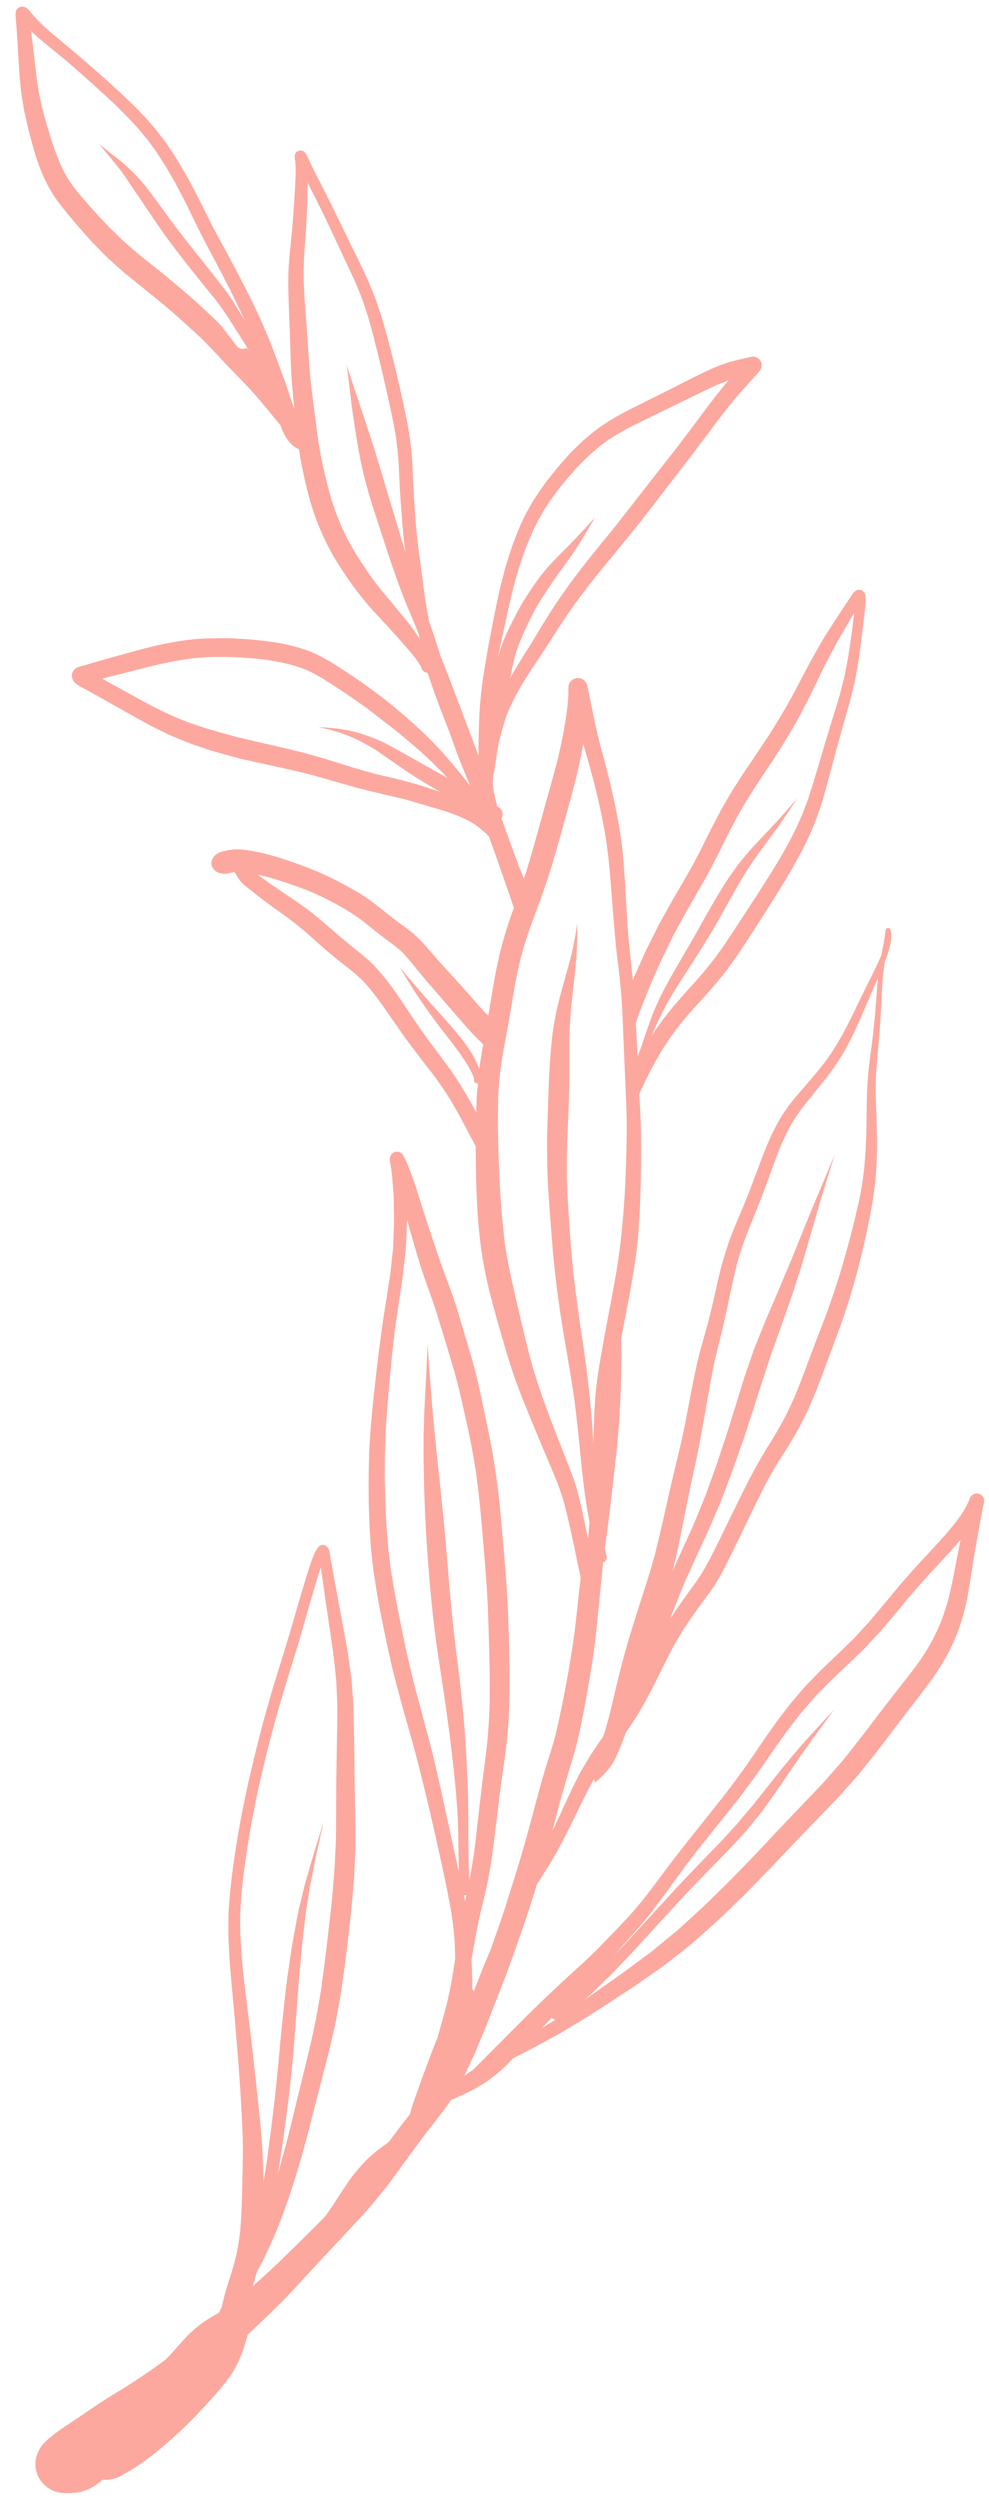 <?xml version="1.0" encoding="UTF-8"?> <svg xmlns="http://www.w3.org/2000/svg" width="57" height="144" viewBox="0 0 57 144" fill="none"><path d="M56.431 86.048C56.204 85.975 55.956 86.103 55.882 86.329C55.878 86.341 55.874 86.353 55.87 86.365C55.865 86.378 55.861 86.391 55.857 86.404C55.796 86.546 55.731 86.684 55.66 86.821C55.523 87.065 55.369 87.297 55.205 87.522C54.776 88.094 54.293 88.623 53.809 89.15C53.639 89.335 53.468 89.52 53.296 89.705C53.1 89.915 52.898 90.121 52.709 90.337C52.529 90.542 52.35 90.746 52.17 90.951C52.061 91.076 51.948 91.198 51.842 91.326C51.553 91.675 51.266 92.025 50.975 92.372C50.821 92.554 50.668 92.737 50.514 92.92C50.415 93.037 50.317 93.155 50.219 93.272C50.179 93.319 50.142 93.368 50.1 93.413C49.812 93.725 49.525 94.039 49.237 94.351C48.656 94.925 48.066 95.487 47.474 96.049C47.195 96.313 46.934 96.595 46.667 96.871C46.561 96.981 46.447 97.088 46.346 97.206C46.198 97.38 46.05 97.554 45.902 97.728C45.804 97.842 45.707 97.956 45.61 98.07C45.578 98.107 45.544 98.143 45.514 98.182C45.362 98.384 45.208 98.585 45.055 98.787C44.945 98.932 44.831 99.075 44.727 99.223C44.564 99.453 44.401 99.683 44.239 99.912C43.987 100.269 43.746 100.632 43.5 100.992C43.396 101.146 43.288 101.297 43.182 101.45C43.059 101.627 42.939 101.808 42.812 101.982L42.813 101.981C42.799 102 42.785 102.019 42.77 102.039C42.78 102.025 42.79 102.012 42.799 101.998C42.642 102.213 42.484 102.428 42.326 102.643C42.329 102.64 42.331 102.637 42.333 102.633C42.255 102.739 42.177 102.845 42.099 102.951C42.109 102.938 42.119 102.924 42.128 102.911C42.11 102.935 42.093 102.959 42.075 102.983C42.085 102.97 42.095 102.956 42.104 102.943C42.101 102.947 42.099 102.95 42.096 102.954C41.071 104.283 40.002 105.576 38.976 106.903C38.447 107.586 37.936 108.285 37.414 108.973C37.153 109.317 36.88 109.649 36.601 109.978C36.338 110.289 36.057 110.585 35.776 110.88C35.779 110.877 35.782 110.874 35.784 110.872C35.779 110.877 35.774 110.883 35.769 110.888C35.766 110.891 35.763 110.894 35.76 110.897C35.759 110.898 35.757 110.9 35.756 110.901C35.755 110.902 35.754 110.904 35.752 110.905C35.616 111.046 35.48 111.187 35.345 111.329C35.358 111.315 35.372 111.301 35.385 111.286C35.361 111.312 35.336 111.337 35.312 111.363C35.325 111.349 35.339 111.335 35.352 111.32C35.223 111.456 35.092 111.592 34.963 111.727C34.977 111.713 34.991 111.698 35.004 111.684C34.988 111.701 34.972 111.718 34.955 111.735C34.694 112.005 34.437 112.281 34.164 112.54C33.871 112.817 33.576 113.092 33.277 113.364C32.653 113.932 32.033 114.505 31.423 115.088C30.808 115.675 30.204 116.273 29.605 116.875C29.318 117.165 29.033 117.458 28.743 117.745C28.414 118.071 28.083 118.397 27.764 118.731L27.765 118.73C27.655 118.845 27.535 118.951 27.423 119.063C27.368 119.118 27.313 119.173 27.257 119.228C27.111 119.326 26.965 119.424 26.819 119.522C26.8 119.535 26.782 119.55 26.762 119.563C26.976 119.116 27.193 118.672 27.386 118.215C27.638 117.62 27.895 117.027 28.129 116.424C28.597 115.223 29.081 114.026 29.514 112.812C29.973 111.52 30.43 110.228 30.83 108.916C30.869 108.789 30.907 108.661 30.946 108.534C31.052 108.37 31.159 108.205 31.265 108.041C31.434 107.78 31.594 107.516 31.757 107.252C31.824 107.141 31.887 107.028 31.952 106.915C32.027 106.786 32.105 106.658 32.175 106.526C32.307 106.278 32.443 106.032 32.569 105.781C32.852 105.217 33.131 104.651 33.406 104.082C33.547 103.789 33.693 103.499 33.84 103.208C33.961 102.97 34.092 102.736 34.22 102.502C34.23 102.484 34.241 102.467 34.252 102.449C34.254 102.533 34.258 102.617 34.264 102.7C34.264 102.702 34.266 102.703 34.268 102.701C34.547 102.468 34.817 102.219 35.046 101.935C35.147 101.809 35.246 101.679 35.329 101.54C35.424 101.38 35.501 101.216 35.575 101.047C35.757 100.631 35.927 100.209 36.078 99.781C36.112 99.734 36.145 99.687 36.179 99.64C36.523 99.152 36.84 98.644 37.13 98.122C37.416 97.607 37.684 97.081 37.945 96.552C38.222 95.988 38.504 95.427 38.796 94.871C39.033 94.457 39.268 94.042 39.533 93.645C39.813 93.225 40.103 92.814 40.401 92.406C40.564 92.187 40.726 91.969 40.886 91.748C41.017 91.567 41.144 91.384 41.262 91.194C41.456 90.883 41.631 90.56 41.797 90.234C42.169 89.508 42.521 88.772 42.876 88.037C43.11 87.553 43.345 87.069 43.579 86.584C43.804 86.119 44.04 85.659 44.278 85.2C44.397 84.994 44.514 84.786 44.633 84.579C44.748 84.377 44.877 84.182 45 83.984C45.138 83.762 45.287 83.546 45.422 83.322C45.586 83.05 45.751 82.779 45.905 82.503C45.98 82.37 46.06 82.239 46.129 82.102C46.21 81.942 46.291 81.78 46.372 81.62C46.493 81.38 46.61 81.134 46.715 80.887C46.837 80.599 46.958 80.312 47.073 80.021C47.196 79.708 47.316 79.394 47.435 79.08C47.647 78.518 47.85 77.953 48.061 77.391C48.263 76.851 48.467 76.31 48.649 75.763C48.845 75.177 49.035 74.589 49.202 73.995C49.539 72.803 49.831 71.6 50.074 70.387C50.135 70.082 50.192 69.776 50.248 69.471C50.304 69.162 50.346 68.853 50.388 68.542C50.43 68.232 50.456 67.921 50.484 67.61C50.512 67.309 50.521 67.007 50.532 66.704C50.555 66.104 50.544 65.502 50.531 64.902C50.517 64.32 50.495 63.738 50.474 63.156C50.472 62.864 50.465 62.572 50.477 62.279C50.483 62.118 50.483 61.956 50.496 61.795C50.508 61.627 50.521 61.458 50.534 61.29C50.576 60.725 50.64 60.163 50.683 59.598C50.731 58.976 50.77 58.353 50.799 57.73C50.826 57.144 50.854 56.56 50.913 55.977C50.939 55.779 50.969 55.582 51.002 55.386C51.097 55.151 51.181 54.908 51.245 54.665C51.306 54.433 51.362 54.199 51.367 53.957C51.369 53.849 51.373 53.737 51.346 53.631C51.33 53.574 51.323 53.535 51.285 53.491C51.237 53.436 51.147 53.435 51.094 53.483C51.019 53.552 51.027 53.69 51.016 53.783V53.784V53.785C50.963 54.202 50.874 54.613 50.794 55.025C50.627 55.413 50.447 55.794 50.258 56.172C50.073 56.543 49.887 56.913 49.705 57.286C49.503 57.702 49.302 58.119 49.1 58.535C48.92 58.906 48.726 59.269 48.534 59.634C48.38 59.899 48.226 60.162 48.063 60.423C47.988 60.541 47.915 60.659 47.834 60.773C47.741 60.902 47.65 61.031 47.557 61.161C47.357 61.415 47.158 61.667 46.95 61.915C46.566 62.371 46.167 62.816 45.786 63.276C45.56 63.548 45.347 63.835 45.151 64.13C44.865 64.561 44.639 65.022 44.414 65.487C44.358 65.602 44.311 65.72 44.262 65.839C44.202 65.981 44.139 66.121 44.083 66.265C43.982 66.527 43.88 66.79 43.781 67.053C43.562 67.64 43.342 68.226 43.117 68.81C43.057 68.959 42.997 69.107 42.937 69.255C42.719 69.794 42.477 70.322 42.264 70.863C42.153 71.143 42.044 71.424 41.95 71.71C41.848 72.019 41.752 72.328 41.661 72.641C41.489 73.231 41.359 73.835 41.224 74.436C41.101 74.983 40.974 75.53 40.837 76.074C40.703 76.581 40.556 77.083 40.415 77.588C40.265 78.123 40.144 78.663 40.029 79.207C39.809 80.25 39.631 81.301 39.417 82.345C39.177 83.512 38.869 84.663 38.607 85.826C38.474 86.416 38.343 87.006 38.21 87.597C38.063 88.252 37.905 88.904 37.742 89.554C37.591 90.092 37.436 90.629 37.268 91.162C37.108 91.663 36.941 92.162 36.784 92.664C36.452 93.723 36.114 94.781 35.838 95.855C35.822 95.917 35.806 95.978 35.79 96.04C35.792 96.034 35.793 96.028 35.795 96.022C35.784 96.063 35.773 96.105 35.763 96.146C35.764 96.144 35.764 96.141 35.765 96.139C35.542 97.012 35.346 97.891 35.132 98.765C35.043 99.101 34.953 99.433 34.852 99.765C34.827 99.846 34.8 99.927 34.774 100.008C34.68 100.141 34.587 100.275 34.496 100.41C34.331 100.655 34.165 100.899 34.007 101.149C33.832 101.428 33.666 101.711 33.501 101.996C33.43 102.119 33.367 102.246 33.303 102.372C33.242 102.489 33.178 102.605 33.122 102.723C32.992 102.992 32.861 103.259 32.737 103.53C32.468 104.121 32.198 104.71 31.921 105.296C31.895 105.352 31.864 105.405 31.837 105.461C31.875 105.315 31.913 105.168 31.953 105.022C32.111 104.44 32.248 103.851 32.417 103.272C32.604 102.636 32.79 102 32.985 101.366C33.352 100.173 33.579 98.934 33.801 97.708C34.024 96.481 34.229 95.252 34.361 94.012C34.5 92.697 34.622 91.381 34.753 90.065C34.756 90.04 34.76 90.016 34.763 89.991C34.9 89.952 35.006 89.803 34.965 89.659C34.923 89.511 34.897 89.358 34.863 89.208C34.954 88.513 35.048 87.818 35.132 87.122C35.268 86 35.397 84.878 35.52 83.754C35.629 82.766 35.701 81.771 35.746 80.778C35.793 79.756 35.826 78.731 35.812 77.708C35.813 77.732 35.813 77.756 35.814 77.78C35.811 77.55 35.808 77.32 35.804 77.09C35.844 76.882 35.881 76.673 35.922 76.465C36.142 75.334 36.362 74.204 36.544 73.068C36.636 72.496 36.704 71.922 36.769 71.346C36.798 71.093 36.808 70.835 36.824 70.581C36.841 70.302 36.859 70.023 36.872 69.744C36.925 68.624 36.948 67.502 36.95 66.381C36.951 65.784 36.945 65.188 36.924 64.592C36.907 64.065 36.874 63.539 36.843 63.013C36.957 62.77 37.068 62.526 37.185 62.285C37.385 61.875 37.6 61.474 37.816 61.072C37.917 60.901 38.016 60.729 38.116 60.557C38.204 60.407 38.304 60.262 38.399 60.116C38.583 59.832 38.784 59.561 38.981 59.287C39.154 59.068 39.331 58.852 39.506 58.635C39.682 58.419 39.875 58.215 40.06 58.006C40.237 57.804 40.42 57.607 40.6 57.409C40.769 57.223 40.934 57.032 41.1 56.842C41.234 56.687 41.367 56.534 41.494 56.373C41.648 56.179 41.811 55.99 41.955 55.789C42.113 55.569 42.271 55.349 42.428 55.13C42.572 54.93 42.702 54.72 42.839 54.515C43.353 53.747 43.842 52.961 44.34 52.183C44.589 51.794 44.832 51.403 45.073 51.009C45.183 50.829 45.294 50.65 45.4 50.468C45.534 50.237 45.675 50.01 45.802 49.775C45.932 49.537 46.06 49.298 46.19 49.06C46.292 48.873 46.381 48.68 46.475 48.488C46.566 48.302 46.655 48.119 46.735 47.928C46.803 47.766 46.87 47.604 46.939 47.442C46.97 47.368 47.004 47.294 47.031 47.218C47.124 46.954 47.216 46.689 47.309 46.424C47.386 46.205 47.442 45.978 47.507 45.756C47.627 45.35 47.733 44.941 47.842 44.532C48.1 43.562 48.363 42.594 48.638 41.629C48.768 41.171 48.897 40.712 49.025 40.254C49.079 40.06 49.121 39.861 49.166 39.664C49.214 39.459 49.27 39.254 49.307 39.047C49.359 38.754 49.412 38.462 49.464 38.17C49.5 37.965 49.524 37.758 49.552 37.552C49.612 37.111 49.669 36.669 49.722 36.227C49.724 36.21 49.726 36.194 49.728 36.177C49.73 36.157 49.733 36.137 49.735 36.116C49.735 36.117 49.735 36.118 49.734 36.12C49.735 36.114 49.736 36.107 49.736 36.101C49.736 36.098 49.737 36.096 49.737 36.093C49.737 36.094 49.737 36.096 49.737 36.097C49.758 35.923 49.778 35.748 49.799 35.573C49.798 35.587 49.797 35.6 49.795 35.613C49.8 35.568 49.806 35.522 49.811 35.477C49.809 35.49 49.808 35.503 49.806 35.516C49.821 35.394 49.833 35.271 49.846 35.148C49.862 34.996 49.882 34.843 49.888 34.69C49.892 34.576 49.905 34.447 49.881 34.335C49.863 34.251 49.84 34.157 49.776 34.094C49.719 34.036 49.661 33.989 49.579 33.974C49.508 33.96 49.411 33.972 49.347 34.01C49.258 34.064 49.196 34.128 49.137 34.214C49.087 34.286 49.04 34.359 48.992 34.432C48.939 34.512 48.885 34.592 48.832 34.672C48.711 34.855 48.589 35.038 48.467 35.221C48.188 35.642 47.914 36.065 47.644 36.491C47.394 36.887 47.163 37.295 46.934 37.704C46.485 38.503 46.072 39.325 45.639 40.134C45.513 40.354 45.39 40.575 45.265 40.795C45.16 40.979 45.05 41.159 44.94 41.341C44.703 41.734 44.464 42.127 44.21 42.511C43.935 42.926 43.659 43.341 43.38 43.754C43.141 44.108 42.896 44.459 42.667 44.819C42.51 45.064 42.354 45.309 42.198 45.554C42.085 45.73 41.984 45.916 41.878 46.097C41.77 46.282 41.656 46.465 41.556 46.655C41.417 46.922 41.278 47.188 41.138 47.455C40.916 47.881 40.704 48.311 40.49 48.741C40.299 49.128 40.092 49.507 39.893 49.89C39.696 50.233 39.504 50.58 39.304 50.921C39.083 51.299 38.854 51.674 38.643 52.058C38.429 52.442 38.218 52.826 38.006 53.21C38.006 53.209 38.006 53.209 38.007 53.208C37.883 53.431 37.773 53.664 37.659 53.892C37.517 54.175 37.373 54.459 37.232 54.743C37.116 54.976 37.018 55.22 36.912 55.457C36.783 55.744 36.656 56.032 36.526 56.319C36.505 56.366 36.489 56.415 36.469 56.463C36.458 56.343 36.452 56.222 36.44 56.101C36.383 55.536 36.316 54.972 36.26 54.407C36.203 53.836 36.169 53.262 36.132 52.689C36.06 51.567 36.01 50.445 35.909 49.325C35.808 48.22 35.615 47.128 35.378 46.045C35.25 45.463 35.114 44.883 34.967 44.306C34.833 43.778 34.679 43.255 34.545 42.727C34.408 42.189 34.289 41.647 34.179 41.104C34.12 40.815 34.061 40.526 34.004 40.238C33.975 40.095 33.946 39.952 33.917 39.81C33.891 39.681 33.875 39.534 33.823 39.412C33.747 39.233 33.605 39.099 33.41 39.063C33.215 39.026 33.02 39.101 32.891 39.249C32.737 39.425 32.754 39.637 32.76 39.85C32.76 40.201 32.721 40.549 32.679 40.898C32.554 41.909 32.341 42.913 32.102 43.903C31.839 44.918 31.54 45.923 31.264 46.935C30.968 48.016 30.671 49.095 30.344 50.167C30.298 50.317 30.243 50.463 30.194 50.612C30.125 50.441 30.057 50.27 29.987 50.099C29.965 50.046 29.939 49.994 29.917 49.941C29.893 49.875 29.87 49.808 29.845 49.742C29.529 48.879 29.217 48.015 28.905 47.151C29.028 46.932 28.966 46.64 28.749 46.505C28.717 46.485 28.684 46.465 28.652 46.444C28.579 46.123 28.496 45.805 28.441 45.48C28.423 45.345 28.412 45.211 28.408 45.075C28.411 44.957 28.413 44.84 28.422 44.722C28.426 44.674 28.431 44.626 28.435 44.578C28.442 44.559 28.456 44.543 28.462 44.523C28.498 44.406 28.511 44.285 28.529 44.164C28.546 44.052 28.562 43.938 28.578 43.825C28.638 43.396 28.7 42.969 28.802 42.548C28.802 42.549 28.802 42.55 28.802 42.551C28.819 42.482 28.837 42.414 28.855 42.345C28.853 42.351 28.852 42.357 28.85 42.363C28.855 42.344 28.86 42.325 28.865 42.306C28.864 42.31 28.863 42.314 28.862 42.318V42.319C28.862 42.321 28.861 42.323 28.861 42.324C28.862 42.323 28.862 42.321 28.862 42.32C28.862 42.321 28.862 42.321 28.862 42.322C28.914 42.127 28.969 41.933 29.026 41.739C29.077 41.566 29.137 41.395 29.195 41.223V41.224C29.245 41.097 29.296 40.971 29.348 40.845C29.4 40.716 29.466 40.591 29.525 40.465C29.632 40.239 29.752 40.019 29.871 39.799C29.971 39.632 30.069 39.463 30.167 39.294C30.245 39.162 30.328 39.034 30.41 38.905C30.612 38.59 30.818 38.278 31.027 37.967C31.426 37.374 31.806 36.769 32.194 36.169C32.4 35.851 32.611 35.538 32.825 35.226C33.02 34.942 33.226 34.666 33.427 34.388C33.415 34.404 33.404 34.42 33.392 34.436C33.747 33.964 34.107 33.496 34.479 33.037C34.852 32.576 35.231 32.119 35.609 31.663C36.105 31.063 36.594 30.458 37.075 29.847C37.51 29.295 37.933 28.734 38.361 28.177C38.796 27.611 39.239 27.05 39.671 26.482C40.132 25.877 40.587 25.267 41.044 24.657C41.475 24.082 41.912 23.51 42.372 22.958C42.597 22.687 42.836 22.427 43.07 22.163C43.188 22.031 43.308 21.901 43.427 21.769C43.56 21.62 43.712 21.477 43.823 21.31C43.956 21.111 43.916 20.81 43.724 20.661C43.616 20.577 43.487 20.527 43.349 20.544C43.299 20.55 43.252 20.561 43.204 20.571C43.118 20.59 43.033 20.609 42.948 20.629C42.754 20.675 42.559 20.72 42.366 20.768C41.954 20.87 41.549 21.011 41.16 21.179C40.487 21.469 39.838 21.806 39.185 22.139C38.516 22.479 37.846 22.815 37.173 23.149C36.532 23.467 35.883 23.779 35.27 24.151C35.104 24.252 34.939 24.354 34.778 24.464C34.696 24.519 34.61 24.571 34.531 24.631C34.465 24.681 34.399 24.732 34.333 24.783C34.187 24.895 34.044 25.006 33.905 25.126C33.775 25.238 33.642 25.347 33.518 25.466C33.371 25.609 33.222 25.751 33.075 25.893C32.921 26.042 32.779 26.206 32.633 26.362C32.527 26.474 32.427 26.592 32.327 26.709C32.218 26.837 32.105 26.963 32 27.094C31.858 27.272 31.717 27.45 31.575 27.628C31.467 27.765 31.369 27.911 31.267 28.054C31.175 28.181 31.084 28.307 30.998 28.439C30.923 28.554 30.849 28.668 30.774 28.784C30.739 28.838 30.702 28.891 30.67 28.947C30.674 28.939 30.678 28.932 30.682 28.924C30.581 29.105 30.48 29.287 30.378 29.467C30.293 29.62 30.219 29.779 30.143 29.935C30.074 30.076 30.011 30.215 29.95 30.36C29.882 30.524 29.81 30.686 29.748 30.851C29.674 31.046 29.6 31.242 29.527 31.438C29.464 31.606 29.413 31.78 29.357 31.95C29.312 32.084 29.27 32.219 29.229 32.355C29.175 32.539 29.114 32.722 29.067 32.908C29.071 32.892 29.075 32.876 29.079 32.861C29.014 33.117 28.947 33.372 28.883 33.628C28.883 33.626 28.884 33.623 28.884 33.621C28.817 33.88 28.761 34.142 28.702 34.403C28.643 34.669 28.591 34.937 28.536 35.204C28.431 35.716 28.335 36.228 28.237 36.742C28.099 37.47 27.972 38.199 27.857 38.93C27.831 39.092 27.813 39.255 27.792 39.417C27.771 39.577 27.748 39.737 27.732 39.897C27.71 40.123 27.688 40.35 27.666 40.576C27.649 40.752 27.644 40.93 27.634 41.106C27.591 41.822 27.583 42.538 27.578 43.256C27.577 43.349 27.578 43.442 27.577 43.534C27.442 43.171 27.311 42.805 27.173 42.443C26.723 41.257 26.276 40.07 25.825 38.884C25.683 38.511 25.531 38.142 25.381 37.771C25.187 37.164 25.005 36.553 24.788 35.953C24.768 35.897 24.747 35.84 24.727 35.784C24.641 35.338 24.563 34.891 24.494 34.441C24.444 34.097 24.4 33.753 24.357 33.408C24.235 32.421 24.076 31.438 23.99 30.447C23.949 29.969 23.922 29.489 23.886 29.01C23.85 28.531 23.823 28.053 23.803 27.574C23.782 27.078 23.77 26.579 23.721 26.084C23.673 25.604 23.617 25.124 23.529 24.649C23.348 23.671 23.128 22.698 22.903 21.728C22.671 20.726 22.417 19.729 22.137 18.739C22.003 18.266 21.851 17.799 21.685 17.336C21.514 16.86 21.315 16.397 21.11 15.935V15.936C20.842 15.331 20.539 14.742 20.248 14.149C19.827 13.291 19.422 12.426 18.99 11.573C18.749 11.097 18.507 10.622 18.265 10.147C18.162 9.944 18.058 9.74 17.958 9.535C17.897 9.409 17.837 9.283 17.777 9.157C17.722 9.041 17.676 8.913 17.598 8.81C17.516 8.703 17.383 8.646 17.249 8.675C17.137 8.7 17.029 8.788 16.999 8.901C16.975 8.991 16.984 9.067 16.997 9.153C16.998 9.16 16.999 9.168 17.001 9.175C17.001 9.174 17 9.173 17 9.171C17 9.17 17 9.168 16.999 9.167C17.026 9.355 17.037 9.543 17.041 9.733C17.042 10.053 17.028 10.373 17.011 10.694C16.956 11.716 16.89 12.736 16.783 13.755C16.73 14.255 16.682 14.756 16.645 15.258C16.607 15.778 16.614 16.301 16.623 16.822C16.634 17.577 16.676 18.332 16.703 19.087C16.732 19.894 16.747 20.703 16.788 21.509C16.811 21.982 16.856 22.455 16.903 22.927C16.924 23.135 16.946 23.343 16.967 23.551C16.941 23.478 16.914 23.406 16.888 23.334C16.705 22.813 16.537 22.286 16.347 21.767C15.981 20.767 15.621 19.762 15.189 18.789C15.185 18.781 15.181 18.772 15.178 18.764C15.167 18.739 15.157 18.715 15.145 18.691L15.146 18.692C15.121 18.636 15.097 18.581 15.072 18.526C15.073 18.529 15.074 18.531 15.076 18.533C15.063 18.504 15.05 18.476 15.038 18.448C15.035 18.441 15.032 18.434 15.029 18.427C15.03 18.428 15.03 18.429 15.031 18.43C15.026 18.419 15.021 18.408 15.016 18.397C15.016 18.398 15.016 18.398 15.017 18.4C15.012 18.388 15.007 18.377 15.002 18.366C14.992 18.342 14.981 18.318 14.97 18.295C14.97 18.296 14.972 18.298 14.972 18.3C14.804 17.922 14.62 17.552 14.437 17.182C13.948 16.195 13.434 15.219 12.907 14.253C12.661 13.803 12.409 13.356 12.179 12.898C11.93 12.401 11.686 11.902 11.433 11.407C11.31 11.167 11.189 10.927 11.06 10.69C10.925 10.442 10.796 10.189 10.652 9.947C10.498 9.687 10.344 9.427 10.189 9.167C10.032 8.903 9.852 8.651 9.684 8.395C9.531 8.163 9.352 7.945 9.185 7.723C9.021 7.503 8.836 7.298 8.659 7.088C8.312 6.678 7.931 6.297 7.546 5.923C6.744 5.146 5.909 4.403 5.066 3.67C4.622 3.284 4.173 2.905 3.723 2.525C3.508 2.344 3.288 2.168 3.071 1.988C2.878 1.828 2.694 1.657 2.506 1.49C2.367 1.35 2.228 1.21 2.088 1.071C1.977 0.961 1.879 0.835 1.778 0.717C1.671 0.577 1.573 0.451 1.395 0.399C1.129 0.321 0.888 0.522 0.895 0.794C0.903 1.077 0.937 1.361 0.958 1.644C0.976 1.91 0.992 2.175 1.007 2.44C1.04 2.999 1.073 3.557 1.11 4.116C1.127 4.37 1.152 4.623 1.177 4.877C1.202 5.129 1.223 5.38 1.266 5.629C1.298 5.815 1.33 6 1.361 6.185C1.377 6.277 1.389 6.37 1.41 6.461C1.478 6.761 1.546 7.06 1.614 7.36C1.677 7.637 1.758 7.911 1.83 8.187C1.975 8.74 2.145 9.288 2.358 9.819C2.639 10.516 2.996 11.184 3.465 11.775C3.646 12.003 3.824 12.235 4.011 12.458C4.39 12.911 4.778 13.354 5.172 13.794C5.328 13.966 5.487 14.131 5.651 14.296C5.852 14.499 6.047 14.714 6.261 14.906C6.512 15.13 6.763 15.355 7.014 15.579C7.21 15.755 7.419 15.916 7.623 16.082C8.017 16.403 8.418 16.717 8.811 17.04C9.258 17.409 9.708 17.776 10.142 18.16C10.567 18.537 10.985 18.919 11.405 19.301C11.582 19.473 11.764 19.641 11.934 19.82C12.111 20.006 12.29 20.192 12.466 20.38C12.862 20.806 13.26 21.229 13.668 21.643C14.033 22.013 14.396 22.387 14.736 22.781C15.106 23.21 15.468 23.645 15.825 24.085C15.821 24.08 15.818 24.075 15.813 24.07C15.934 24.219 16.056 24.367 16.178 24.515C16.215 24.63 16.256 24.743 16.303 24.854C16.417 25.122 16.578 25.364 16.781 25.573C16.91 25.706 17.07 25.803 17.236 25.887C17.242 25.93 17.246 25.974 17.252 26.017C17.328 26.527 17.431 27.033 17.543 27.537C17.755 28.493 18.012 29.443 18.392 30.347C18.502 30.609 18.616 30.868 18.738 31.125C18.855 31.37 18.981 31.606 19.111 31.843C19.36 32.298 19.647 32.73 19.934 33.162C20.493 34.003 21.138 34.791 21.827 35.528C22.505 36.253 23.177 36.981 23.809 37.746C23.88 37.839 23.958 37.931 24.024 38.029C24.089 38.129 24.156 38.228 24.22 38.328C24.241 38.364 24.262 38.4 24.281 38.436C24.304 38.615 24.461 38.75 24.644 38.756C24.661 38.806 24.678 38.857 24.695 38.907C24.883 39.463 25.078 40.018 25.283 40.568C25.493 41.134 25.722 41.693 25.932 42.26C26.143 42.831 26.334 43.409 26.564 43.974C26.677 44.251 26.795 44.526 26.908 44.803C26.97 44.954 27.03 45.104 27.091 45.255C26.917 45.033 26.743 44.81 26.564 44.591C26.085 44.007 25.602 43.43 25.078 42.885C24.826 42.623 24.57 42.366 24.304 42.118C24.029 41.864 23.756 41.606 23.472 41.363C22.888 40.863 22.3 40.362 21.678 39.909C21.603 39.854 21.528 39.799 21.452 39.744C21.464 39.753 21.477 39.761 21.488 39.77C21.417 39.718 21.347 39.667 21.276 39.615C21.282 39.62 21.289 39.624 21.295 39.63C21.287 39.624 21.278 39.617 21.269 39.61C21.264 39.607 21.259 39.603 21.254 39.599C21.247 39.594 21.24 39.589 21.233 39.583C20.904 39.342 20.569 39.106 20.23 38.881C19.883 38.651 19.534 38.425 19.183 38.201C19.028 38.103 18.862 38.019 18.703 37.929C18.341 37.725 17.962 37.553 17.568 37.417C17.383 37.352 17.192 37.301 17.005 37.244C16.897 37.211 16.784 37.19 16.675 37.165C16.597 37.147 16.519 37.125 16.44 37.11C16.072 37.04 15.704 36.973 15.333 36.929C15.275 36.922 15.217 36.915 15.16 36.908C15.183 36.91 15.206 36.914 15.23 36.916C15.194 36.912 15.158 36.908 15.122 36.904C14.677 36.852 14.232 36.818 13.785 36.79C13.44 36.768 13.09 36.756 12.744 36.759C12.348 36.763 11.952 36.768 11.556 36.793C10.808 36.84 10.068 36.964 9.335 37.116C8.606 37.267 7.891 37.47 7.174 37.668C6.826 37.764 6.478 37.858 6.132 37.955C5.776 38.055 5.423 38.163 5.068 38.268C4.965 38.297 4.861 38.326 4.757 38.355C4.575 38.404 4.379 38.436 4.257 38.597C4.128 38.767 4.107 38.965 4.197 39.158C4.292 39.362 4.513 39.476 4.699 39.581C4.816 39.647 4.932 39.712 5.049 39.775C5.23 39.873 5.41 39.972 5.59 40.071C5.598 40.076 5.608 40.08 5.616 40.085C5.612 40.083 5.608 40.081 5.604 40.079C6.25 40.441 6.893 40.811 7.542 41.169C7.54 41.168 7.539 41.167 7.537 41.166C8.022 41.44 8.505 41.719 9.005 41.964C9.208 42.063 9.409 42.162 9.612 42.261C9.788 42.347 9.973 42.42 10.154 42.498C10.493 42.646 10.841 42.778 11.189 42.903C11.532 43.024 11.877 43.146 12.226 43.249C12.618 43.364 13.011 43.475 13.404 43.583C13.778 43.687 14.158 43.77 14.536 43.855C14.891 43.936 15.246 44.012 15.601 44.089C16.314 44.242 17.023 44.408 17.732 44.577C18.151 44.687 18.568 44.804 18.985 44.924C19.705 45.132 20.424 45.346 21.152 45.527C21.874 45.706 22.6 45.863 23.324 46.038C23.577 46.109 23.829 46.181 24.082 46.258C24.335 46.335 24.587 46.412 24.841 46.486C25.101 46.561 25.364 46.634 25.622 46.717C25.878 46.798 26.13 46.889 26.379 46.987C26.625 47.091 26.864 47.202 27.098 47.327C27.225 47.398 27.347 47.474 27.466 47.557C27.622 47.675 27.766 47.805 27.917 47.929C27.968 47.97 28.018 48.012 28.069 48.052C28.069 48.059 28.064 48.064 28.065 48.071C28.075 48.119 28.12 48.145 28.167 48.146C28.323 48.586 28.481 49.025 28.637 49.465C28.97 50.406 29.293 51.349 29.617 52.293C29.494 52.629 29.373 52.966 29.265 53.306C29.088 53.867 28.917 54.431 28.786 55.005C28.66 55.555 28.545 56.107 28.451 56.663C28.354 57.232 28.263 57.802 28.166 58.371C28.158 58.416 28.149 58.461 28.141 58.506C27.976 58.332 27.803 58.166 27.644 57.987C27.268 57.561 26.9 57.128 26.518 56.707C26.142 56.29 25.758 55.881 25.384 55.463C25.194 55.252 25.008 55.037 24.822 54.823C24.638 54.611 24.458 54.394 24.262 54.193C24.062 53.991 23.86 53.789 23.632 53.617C23.41 53.449 23.186 53.288 22.961 53.126C22.96 53.125 22.96 53.125 22.959 53.124C22.952 53.119 22.946 53.115 22.939 53.11C22.478 52.764 22.034 52.397 21.578 52.044C21.132 51.697 20.65 51.398 20.155 51.127C19.647 50.849 19.134 50.579 18.605 50.341C18.093 50.11 17.568 49.91 17.038 49.725C16.528 49.548 16.018 49.367 15.496 49.23C15.229 49.159 14.958 49.101 14.688 49.049C14.428 48.998 14.165 48.952 13.901 48.934C13.65 48.917 13.404 48.928 13.156 48.971C13.047 48.99 12.94 49.015 12.832 49.04C12.635 49.085 12.461 49.187 12.331 49.343C12.206 49.493 12.134 49.714 12.213 49.902C12.292 50.088 12.448 50.223 12.64 50.287C12.702 50.307 12.765 50.303 12.828 50.309C12.865 50.333 12.905 50.35 12.953 50.337C12.958 50.336 12.958 50.328 12.963 50.325C12.974 50.325 12.984 50.329 12.995 50.329C13.05 50.327 13.106 50.313 13.161 50.3C13.182 50.295 13.202 50.29 13.223 50.287C13.295 50.272 13.367 50.258 13.44 50.245C13.468 50.242 13.497 50.241 13.526 50.239C13.555 50.289 13.58 50.342 13.611 50.391C13.765 50.646 13.949 50.893 14.188 51.075C14.407 51.241 14.621 51.413 14.838 51.583C15.107 51.792 15.378 51.998 15.654 52.198C15.886 52.365 16.12 52.529 16.351 52.697C16.463 52.779 16.576 52.862 16.687 52.946C16.856 53.075 17.028 53.202 17.193 53.337C17.385 53.495 17.575 53.655 17.762 53.818C18.101 54.114 18.435 54.414 18.772 54.711C19.102 55.001 19.446 55.276 19.793 55.546C19.961 55.677 20.131 55.805 20.295 55.942C20.468 56.086 20.634 56.233 20.799 56.386C20.895 56.484 20.995 56.58 21.085 56.684C21.178 56.792 21.272 56.901 21.365 57.008C21.602 57.31 21.837 57.612 22.056 57.926C22.287 58.256 22.518 58.587 22.747 58.917C23.012 59.298 23.275 59.681 23.551 60.054C23.845 60.451 24.143 60.843 24.448 61.231C24.728 61.587 25.005 61.945 25.268 62.313C25.523 62.672 25.762 63.042 25.994 63.417C26.151 63.688 26.307 63.959 26.459 64.233C26.615 64.515 26.764 64.801 26.917 65.084C27.087 65.4 27.251 65.718 27.418 66.034C27.419 66.278 27.416 66.521 27.419 66.765C27.43 67.92 27.463 69.079 27.552 70.231C27.64 71.374 27.786 72.519 28.034 73.639C28.275 74.721 28.576 75.789 28.884 76.853C28.907 76.93 28.929 77.007 28.951 77.084C28.943 77.056 28.935 77.028 28.927 77.001C28.937 77.036 28.947 77.071 28.957 77.105C28.957 77.104 28.956 77.103 28.956 77.102C28.962 77.122 28.968 77.142 28.974 77.163C28.976 77.169 28.978 77.176 28.98 77.182C28.98 77.18 28.979 77.179 28.979 77.176C28.995 77.234 29.012 77.291 29.029 77.349C29.026 77.338 29.023 77.327 29.02 77.317C29.308 78.32 29.625 79.32 30.006 80.291C30.426 81.361 30.873 82.421 31.315 83.482C31.52 83.974 31.736 84.461 31.937 84.955C32.046 85.222 32.159 85.49 32.253 85.763C32.342 86.021 32.424 86.277 32.503 86.537C32.706 87.308 32.877 88.086 33.044 88.864C33.123 89.23 33.198 89.597 33.274 89.964C33.314 90.155 33.354 90.346 33.394 90.537C33.418 90.648 33.441 90.76 33.465 90.871C33.431 91.189 33.391 91.505 33.358 91.823C33.28 92.578 33.196 93.332 33.107 94.086C32.829 96.047 32.47 97.995 32.023 99.924C31.87 100.488 31.697 101.044 31.52 101.602C31.148 102.769 30.855 103.96 30.532 105.141C30.361 105.765 30.195 106.388 30.006 107.006C29.821 107.612 29.64 108.22 29.446 108.823C29.242 109.456 29.054 110.097 28.832 110.725C28.647 111.25 28.466 111.777 28.276 112.301C28.258 112.342 28.24 112.384 28.223 112.425C27.898 113.18 27.6 113.947 27.302 114.714C27.282 114.659 27.254 114.61 27.216 114.566C27.218 114.41 27.222 114.253 27.219 114.097C27.21 113.687 27.193 113.276 27.178 112.866C27.244 112.488 27.31 112.111 27.377 111.733C27.474 111.191 27.585 110.652 27.71 110.117C27.847 109.535 27.994 108.956 28.112 108.369C28.349 107.187 28.479 105.988 28.627 104.792C28.705 104.164 28.78 103.536 28.862 102.909C28.933 102.364 29.02 101.822 29.092 101.277C29.173 100.656 29.245 100.036 29.29 99.411C29.335 98.798 29.359 98.187 29.365 97.573C29.376 96.377 29.358 95.178 29.32 93.983C29.299 93.354 29.276 92.725 29.243 92.097C29.21 91.478 29.164 90.861 29.115 90.242C29.07 89.668 29.015 89.094 28.964 88.52C28.913 87.935 28.865 87.35 28.809 86.765C28.755 86.194 28.681 85.623 28.6 85.056C28.511 84.439 28.421 83.821 28.301 83.209C28.19 82.645 28.073 82.083 27.955 81.521C27.831 80.934 27.71 80.346 27.579 79.76C27.312 78.565 26.934 77.398 26.59 76.224C26.43 75.677 26.266 75.132 26.077 74.595C25.881 74.04 25.67 73.492 25.472 72.939C25.074 71.83 24.711 70.709 24.35 69.587C24.175 69.043 24.014 68.494 23.826 67.954C23.661 67.481 23.482 67.005 23.249 66.561C23.173 66.416 23.012 66.327 22.849 66.34C22.682 66.353 22.539 66.468 22.486 66.626C22.446 66.747 22.47 66.862 22.491 66.984C22.504 67.065 22.518 67.145 22.531 67.225C22.56 67.448 22.596 67.67 22.613 67.894C22.636 68.204 22.658 68.514 22.681 68.824C22.698 69.054 22.693 69.286 22.697 69.516C22.702 69.783 22.708 70.05 22.714 70.318C22.713 70.38 22.708 70.442 22.707 70.503C22.7 70.682 22.694 70.862 22.687 71.041C22.677 71.326 22.664 71.612 22.655 71.898C22.653 71.97 22.639 72.043 22.632 72.114C22.612 72.294 22.593 72.474 22.573 72.653C22.545 72.908 22.518 73.164 22.489 73.42C22.409 73.92 22.333 74.421 22.257 74.922C22.176 75.455 22.08 75.986 22.009 76.52C21.931 77.118 21.848 77.716 21.778 78.314C21.7 78.976 21.624 79.638 21.551 80.301C21.481 80.939 21.423 81.577 21.366 82.216C21.346 82.446 21.335 82.676 21.321 82.907C21.304 83.217 21.277 83.528 21.271 83.839C21.258 84.447 21.24 85.054 21.245 85.661C21.248 85.987 21.245 86.314 21.254 86.64C21.265 86.988 21.278 87.336 21.29 87.684C21.298 87.924 21.313 88.162 21.329 88.402C21.348 88.696 21.357 88.995 21.39 89.288C21.43 89.651 21.471 90.015 21.513 90.379C21.543 90.65 21.591 90.919 21.633 91.189C21.727 91.791 21.83 92.391 21.948 92.988C22.067 93.593 22.193 94.196 22.321 94.799C22.437 95.341 22.556 95.884 22.692 96.42C22.854 97.056 23.022 97.688 23.196 98.321C23.354 98.9 23.523 99.478 23.688 100.056C24.015 101.205 24.298 102.365 24.579 103.526C24.852 104.654 25.108 105.786 25.356 106.919C25.605 108.056 25.849 109.192 26.041 110.339C26.09 110.676 26.131 111.013 26.165 111.352C26.197 111.675 26.209 112 26.221 112.325C26.227 112.491 26.231 112.657 26.235 112.824C26.184 113.165 26.131 113.505 26.074 113.845C25.977 114.41 25.861 114.969 25.726 115.526C25.561 116.151 25.388 116.774 25.204 117.394C25.097 117.666 24.987 117.938 24.882 118.211C24.845 118.3 24.814 118.392 24.779 118.483C24.716 118.653 24.653 118.823 24.59 118.992C24.5 119.234 24.407 119.474 24.321 119.717C24.216 120.01 24.112 120.303 24.006 120.597C23.867 120.985 23.724 121.374 23.631 121.776C23.493 121.951 23.352 122.125 23.217 122.303C22.943 122.666 22.668 123.03 22.394 123.393C22.199 123.535 22.002 123.674 21.812 123.822C21.553 124.023 21.306 124.235 21.076 124.468C20.833 124.715 20.608 124.975 20.393 125.247C20.171 125.526 19.975 125.824 19.778 126.12C19.596 126.394 19.418 126.672 19.238 126.948C19.073 127.2 18.894 127.444 18.722 127.692C17.663 128.753 16.604 129.815 15.509 130.838C15.2 131.126 14.885 131.406 14.57 131.687C14.65 131.412 14.735 131.139 14.804 130.861C14.87 130.741 14.937 130.621 15.004 130.5C15.001 130.505 14.998 130.51 14.996 130.514C15.013 130.483 15.031 130.451 15.048 130.42C15.039 130.436 15.031 130.451 15.022 130.467C15.154 130.231 15.263 129.981 15.382 129.739C15.473 129.553 15.559 129.369 15.641 129.18C15.757 128.913 15.878 128.648 15.983 128.378C16.094 128.092 16.217 127.807 16.318 127.517C16.422 127.218 16.528 126.922 16.634 126.624C16.723 126.372 16.802 126.116 16.885 125.862C17.065 125.311 17.226 124.755 17.391 124.2C17.463 123.957 17.524 123.711 17.59 123.466C17.664 123.189 17.744 122.913 17.813 122.635C17.812 122.638 17.811 122.64 17.811 122.642V122.641C17.808 122.651 17.806 122.661 17.803 122.671C17.915 122.231 18.027 121.79 18.139 121.349C18.154 121.292 18.169 121.234 18.183 121.177C18.19 121.151 18.196 121.125 18.203 121.098C18.198 121.121 18.191 121.144 18.186 121.167C18.445 120.163 18.709 119.16 18.962 118.154C19.024 117.92 19.073 117.682 19.128 117.446C19.193 117.165 19.259 116.883 19.323 116.601C19.372 116.385 19.404 116.163 19.444 115.945C19.498 115.655 19.551 115.364 19.604 115.073C19.645 114.849 19.672 114.621 19.706 114.396C19.746 114.126 19.785 113.856 19.825 113.587C19.863 113.335 19.889 113.081 19.921 112.829C19.949 112.603 19.979 112.377 20.005 112.151C20.065 111.657 20.122 111.164 20.179 110.671C20.18 110.663 20.181 110.654 20.182 110.646C20.293 109.522 20.411 108.399 20.449 107.269C20.46 106.965 20.48 106.66 20.481 106.356C20.481 106.022 20.481 105.689 20.481 105.355C20.481 104.829 20.466 104.303 20.457 103.776C20.457 103.778 20.457 103.78 20.457 103.783C20.457 103.778 20.457 103.773 20.457 103.767C20.457 103.76 20.457 103.753 20.457 103.746C20.456 103.709 20.457 103.672 20.456 103.634C20.454 103.51 20.452 103.388 20.451 103.264C20.452 103.288 20.452 103.312 20.452 103.336C20.449 103.11 20.445 102.884 20.442 102.658C20.443 102.681 20.443 102.705 20.443 102.729C20.441 102.604 20.439 102.478 20.437 102.352C20.437 102.354 20.437 102.355 20.437 102.357C20.437 102.333 20.436 102.309 20.436 102.286C20.436 102.288 20.436 102.29 20.437 102.292C20.437 102.287 20.436 102.283 20.436 102.279C20.436 102.264 20.435 102.248 20.435 102.232C20.43 101.725 20.425 101.217 20.417 100.709C20.417 100.713 20.417 100.717 20.417 100.722C20.408 99.924 20.392 99.127 20.368 98.329C20.356 97.961 20.325 97.595 20.296 97.228C20.282 97.052 20.279 96.871 20.254 96.695C20.232 96.538 20.211 96.381 20.189 96.224C20.146 95.917 20.102 95.609 20.061 95.302C20.019 94.991 19.952 94.683 19.898 94.375C19.807 93.862 19.708 93.35 19.614 92.837C19.41 91.726 19.202 90.616 19.008 89.503C18.996 89.41 18.984 89.31 18.941 89.226C18.914 89.173 18.875 89.129 18.836 89.084C18.714 88.942 18.484 88.958 18.366 89.095C18.26 89.219 18.181 89.346 18.117 89.496C18.05 89.653 17.988 89.812 17.934 89.974C17.892 90.099 17.851 90.223 17.81 90.349C17.728 90.596 17.648 90.842 17.573 91.091C17.391 91.694 17.214 92.296 17.04 92.901C16.734 93.966 16.416 95.026 16.083 96.083C15.924 96.589 15.763 97.097 15.618 97.607C15.463 98.148 15.302 98.689 15.159 99.234C14.853 100.399 14.562 101.567 14.298 102.743C14.169 103.316 14.054 103.889 13.939 104.465C13.825 105.038 13.731 105.613 13.634 106.189C13.543 106.728 13.473 107.269 13.397 107.81C13.354 108.116 13.326 108.424 13.291 108.73C13.265 108.962 13.243 109.194 13.227 109.427C13.207 109.696 13.172 109.969 13.17 110.24C13.168 110.593 13.165 110.946 13.162 111.299C13.16 111.555 13.178 111.812 13.19 112.068C13.201 112.322 13.212 112.577 13.229 112.831C13.307 113.979 13.431 115.122 13.528 116.268C13.623 117.377 13.72 118.484 13.796 119.594C13.876 120.746 13.941 121.898 13.987 123.052C13.99 123.306 13.995 123.56 13.999 123.814C13.993 124.6 13.978 125.386 13.956 126.171C13.945 126.557 13.936 126.942 13.92 127.327C13.903 127.723 13.875 128.117 13.844 128.512C13.805 128.812 13.768 129.11 13.713 129.407C13.685 129.557 13.662 129.707 13.626 129.855C13.585 130.023 13.544 130.189 13.503 130.356C13.437 130.587 13.372 130.819 13.299 131.047C13.212 131.32 13.12 131.592 13.039 131.867C12.937 132.209 12.852 132.554 12.778 132.902C12.72 133.007 12.664 133.112 12.612 133.219C12.61 133.222 12.609 133.226 12.607 133.229C12.421 133.326 12.24 133.429 12.065 133.539C11.61 133.823 11.178 134.161 10.803 134.544C10.451 134.903 10.133 135.292 9.794 135.664C9.694 135.766 9.588 135.862 9.486 135.962C9.448 135.99 9.41 136.018 9.371 136.046C8.662 136.567 7.93 137.058 7.186 137.529C6.72 137.813 6.254 138.095 5.797 138.393C5.356 138.682 4.92 138.98 4.485 139.278C3.851 139.71 3.173 140.112 2.617 140.648C2.176 141.073 1.944 141.676 2.077 142.287C2.204 142.864 2.635 143.339 3.197 143.521C3.401 143.587 3.621 143.612 3.835 143.612C4.095 143.613 4.358 143.599 4.613 143.543C4.705 143.523 4.797 143.497 4.886 143.465C5.27 143.326 5.62 143.112 5.915 142.836C6.097 142.848 6.279 142.843 6.457 142.804C6.627 142.767 6.792 142.707 6.947 142.625C7.011 142.592 7.072 142.555 7.13 142.515C7.367 142.39 7.597 142.256 7.823 142.11C7.951 142.027 8.076 141.943 8.201 141.854C8.516 141.628 8.829 141.396 9.128 141.149C9.661 140.708 10.177 140.253 10.673 139.769C10.802 139.642 10.93 139.515 11.057 139.385C11.149 139.291 11.242 139.199 11.33 139.102C11.411 139.017 11.492 138.932 11.574 138.847C11.521 138.901 11.47 138.956 11.418 139.01C11.863 138.543 12.304 138.07 12.717 137.573C12.931 137.316 13.149 137.059 13.329 136.775C13.516 136.479 13.686 136.168 13.823 135.845C14.011 135.402 14.157 134.947 14.275 134.482C14.281 134.477 14.287 134.471 14.293 134.466C14.783 134.005 15.271 133.543 15.756 133.077C16.658 132.207 17.481 131.266 18.335 130.349C19.238 129.381 20.15 128.421 21.042 127.442C21.489 126.951 21.896 126.428 22.315 125.912C22.489 125.697 22.647 125.466 22.81 125.243C23.003 124.979 23.196 124.715 23.389 124.451C23.389 124.452 23.388 124.452 23.388 124.453C23.702 124.026 24.015 123.598 24.329 123.17C24.623 122.772 24.936 122.387 25.239 121.995C25.439 121.737 25.637 121.478 25.827 121.213C25.885 121.132 25.934 121.046 25.989 120.965C26.185 120.88 26.382 120.797 26.576 120.709C26.78 120.617 26.98 120.519 27.179 120.419C27.371 120.323 27.556 120.209 27.741 120.099C28.118 119.875 28.468 119.604 28.797 119.317C28.953 119.182 29.104 119.045 29.248 118.896C29.353 118.787 29.459 118.679 29.564 118.569C29.676 118.51 29.788 118.452 29.9 118.394C30.272 118.202 30.646 118.014 31.013 117.815C31.277 117.671 31.541 117.527 31.805 117.382C31.97 117.292 32.14 117.208 32.3 117.109C32.285 117.118 32.27 117.127 32.255 117.137C32.698 116.873 33.138 116.606 33.581 116.341C33.709 116.264 33.834 116.182 33.959 116.101C34.223 115.932 34.488 115.763 34.752 115.594C35.065 115.393 35.375 115.189 35.685 114.986C36.029 114.76 36.378 114.539 36.717 114.304C37.171 113.989 37.624 113.674 38.078 113.359C38.401 113.135 38.703 112.881 39.013 112.641C39.311 112.409 39.615 112.183 39.898 111.933C40.326 111.556 40.754 111.179 41.182 110.801C41.448 110.567 41.697 110.314 41.952 110.069C42.175 109.854 42.398 109.639 42.621 109.423C42.713 109.334 42.808 109.247 42.899 109.155C43.261 108.788 43.619 108.417 43.981 108.047C44.572 107.443 45.151 106.828 45.73 106.212C45.744 106.198 45.757 106.184 45.77 106.17C46.556 105.354 47.343 104.54 48.129 103.725C48.409 103.435 48.673 103.131 48.941 102.829C49.115 102.633 49.29 102.437 49.464 102.241C49.542 102.153 49.614 102.059 49.687 101.966C49.88 101.724 50.072 101.482 50.264 101.24C50.372 101.104 50.484 100.969 50.59 100.831C50.892 100.434 51.193 100.037 51.495 99.641C52.024 98.946 52.556 98.252 53.091 97.56C53.684 96.792 54.249 95.999 54.694 95.134C54.972 94.594 55.207 94.027 55.388 93.447C55.551 92.926 55.692 92.393 55.784 91.855C55.935 90.974 56.068 90.09 56.218 89.209C56.294 88.765 56.374 88.323 56.453 87.88C56.486 87.7 56.518 87.52 56.552 87.341C56.597 87.107 56.636 86.87 56.691 86.637C56.694 86.626 56.698 86.614 56.7 86.602C56.778 86.369 56.662 86.123 56.431 86.048ZM39.146 88.841C39.267 88.264 39.381 87.685 39.494 87.107L39.518 86.989C39.635 86.399 39.76 85.796 39.889 85.195L39.991 84.723C40.075 84.338 40.162 83.941 40.239 83.548C40.404 82.709 40.554 81.852 40.699 81.024C40.768 80.629 40.838 80.234 40.909 79.839C40.964 79.537 41.022 79.236 41.08 78.935C41.108 78.791 41.134 78.658 41.16 78.532C41.186 78.406 41.213 78.285 41.243 78.165C41.295 77.95 41.348 77.735 41.401 77.521C41.494 77.146 41.587 76.77 41.676 76.393C41.799 75.866 41.914 75.327 42.025 74.807C42.157 74.187 42.294 73.546 42.446 72.92L42.486 72.772C42.516 72.658 42.547 72.545 42.582 72.434L42.669 72.156L42.737 71.942C42.826 71.658 42.933 71.375 43.038 71.101L43.089 70.968L43.085 70.981C43.098 70.947 43.112 70.914 43.125 70.881C43.198 70.695 43.273 70.511 43.348 70.326C43.561 69.803 43.78 69.264 43.983 68.726C44.134 68.325 44.28 67.923 44.426 67.521C44.551 67.178 44.675 66.835 44.803 66.494L44.894 66.268L44.941 66.155L44.978 66.059C45.006 65.989 45.033 65.919 45.065 65.852L45.102 65.773C45.248 65.458 45.4 65.132 45.571 64.82C45.665 64.658 45.763 64.502 45.869 64.344C45.975 64.186 46.088 64.024 46.212 63.848C46.431 63.568 46.655 63.292 46.879 63.016C46.923 62.961 46.967 62.905 47.012 62.85C47.208 62.61 47.403 62.369 47.596 62.126C47.798 61.871 47.998 61.597 48.189 61.311C48.367 61.045 48.573 60.728 48.756 60.385L48.889 60.136L49.022 59.888C49.066 59.807 49.105 59.723 49.145 59.639L49.198 59.526C49.331 59.249 49.441 59.016 49.545 58.775C49.655 58.521 49.765 58.267 49.874 58.012C50.012 57.691 50.151 57.37 50.29 57.049L50.505 56.557L50.595 56.35C50.595 56.352 50.595 56.354 50.595 56.356C50.596 56.354 50.596 56.353 50.597 56.351C50.595 56.373 50.593 56.395 50.591 56.417C50.585 56.492 50.579 56.567 50.573 56.642L50.535 57.148C50.51 57.475 50.486 57.8 50.459 58.127C50.423 58.568 50.376 59.039 50.308 59.652L50.285 59.833L50.239 60.194C50.204 60.476 50.168 60.757 50.13 61.038C50.098 61.281 50.062 61.569 50.039 61.854C50.015 62.141 49.989 62.481 49.974 62.837C49.963 63.12 49.958 63.404 49.952 63.687L49.95 63.796C49.946 64.002 49.944 64.209 49.943 64.415C49.941 64.775 49.939 65.147 49.922 65.513L49.91 65.773L49.898 66.034L49.893 66.166C49.891 66.213 49.888 66.261 49.885 66.308C49.883 66.355 49.882 66.403 49.877 66.45C49.863 66.617 49.85 66.784 49.836 66.951L49.805 67.335L49.779 67.534L49.752 67.733C49.745 67.784 49.739 67.835 49.733 67.886C49.721 67.981 49.71 68.076 49.693 68.17C49.667 68.316 49.641 68.462 49.616 68.608C49.608 68.652 49.602 68.694 49.595 68.736C49.581 68.823 49.567 68.911 49.547 68.997L49.495 69.224C49.391 69.679 49.286 70.135 49.178 70.59L49.098 70.899C49.022 71.193 48.945 71.486 48.865 71.779C48.743 72.225 48.615 72.669 48.483 73.122C48.313 73.708 48.112 74.295 47.919 74.863C47.797 75.222 47.666 75.586 47.505 76.01C47.451 76.152 47.395 76.3 47.334 76.458L47.184 76.848C47.016 77.282 46.848 77.715 46.687 78.151C46.48 78.709 46.258 79.303 46.029 79.891C46.003 79.954 45.978 80.016 45.952 80.079C45.9 80.207 45.849 80.334 45.792 80.46C45.762 80.526 45.733 80.593 45.703 80.66C45.64 80.803 45.577 80.946 45.508 81.086C45.49 81.121 45.474 81.156 45.457 81.191C45.44 81.226 45.423 81.261 45.406 81.296C45.343 81.429 45.279 81.563 45.208 81.692L44.907 82.239L44.821 82.386C44.736 82.53 44.652 82.673 44.568 82.818C44.492 82.947 44.412 83.073 44.333 83.2C44.308 83.24 44.283 83.281 44.258 83.321C44.218 83.386 44.177 83.45 44.137 83.516C44.056 83.65 43.973 83.797 43.89 83.939C43.807 84.081 43.724 84.218 43.643 84.362C43.366 84.857 43.095 85.372 42.838 85.893C42.563 86.451 42.289 87.009 42.016 87.567C41.925 87.754 41.834 87.94 41.743 88.128C41.406 88.822 41.058 89.538 40.682 90.225C40.575 90.415 40.458 90.608 40.329 90.807C40.2 91.005 40.06 91.209 39.905 91.42L39.766 91.609L39.681 91.725C39.334 92.196 38.986 92.698 38.645 93.217C38.635 93.232 38.627 93.249 38.617 93.264C38.687 93.082 38.758 92.9 38.827 92.717C39.03 92.214 39.233 91.711 39.434 91.207C39.431 91.215 39.428 91.223 39.425 91.231C39.522 90.995 39.636 90.764 39.741 90.532C39.862 90.264 39.983 89.997 40.104 89.73C40.333 89.224 40.57 88.722 40.802 88.218C40.998 87.795 41.171 87.359 41.354 86.93C41.428 86.758 41.507 86.587 41.573 86.412C41.653 86.197 41.736 85.982 41.817 85.768C41.972 85.361 42.132 84.956 42.277 84.545C42.455 84.041 42.624 83.533 42.811 83.032C42.878 82.854 42.93 82.668 42.99 82.487C43.093 82.175 43.195 81.863 43.297 81.551C43.431 81.144 43.559 80.735 43.688 80.327C43.814 79.929 43.943 79.532 44.076 79.136C44.22 78.704 44.353 78.267 44.507 77.838C44.863 76.847 45.214 75.854 45.562 74.861C45.698 74.476 45.819 74.088 45.944 73.7C46.071 73.303 46.202 72.908 46.318 72.507C46.611 71.488 46.905 70.469 47.203 69.451C47.49 68.471 47.797 67.496 48.108 66.522C48.109 66.52 48.105 66.518 48.104 66.521C48.008 66.75 47.913 66.979 47.817 67.208C47.449 68.087 47.075 68.964 46.712 69.845C46.346 70.731 45.985 71.62 45.633 72.512C45.638 72.499 45.643 72.486 45.648 72.473C45.306 73.26 44.987 74.057 44.647 74.845C44.475 75.243 44.299 75.64 44.134 76.041C43.935 76.529 43.737 77.019 43.542 77.51C43.542 77.509 43.543 77.509 43.543 77.508C43.543 77.509 43.542 77.511 43.541 77.512C43.533 77.531 43.526 77.55 43.518 77.569C43.522 77.559 43.526 77.55 43.53 77.54C43.523 77.556 43.517 77.573 43.511 77.589C43.512 77.587 43.513 77.585 43.514 77.583C43.415 77.832 43.332 78.088 43.243 78.341C43.134 78.654 43.026 78.967 42.92 79.281C42.848 79.495 42.786 79.713 42.719 79.928C42.616 80.258 42.515 80.588 42.413 80.918C42.154 81.752 41.895 82.586 41.618 83.414C41.483 83.821 41.351 84.231 41.206 84.635C41.03 85.125 40.845 85.614 40.677 86.107C40.503 86.524 40.335 86.943 40.164 87.361C39.84 88.151 39.474 88.924 39.121 89.7C39.001 89.965 38.882 90.231 38.762 90.496C38.909 89.942 39.034 89.375 39.146 88.841ZM36.721 58.714C36.772 58.556 36.825 58.392 36.886 58.236L37.18 57.493L37.475 56.75C37.59 56.473 37.716 56.196 37.839 55.927C37.899 55.794 37.96 55.659 38.02 55.525C38.159 55.212 38.307 54.91 38.446 54.629C38.495 54.529 38.544 54.43 38.592 54.33C38.704 54.097 38.821 53.856 38.948 53.624L39.083 53.379C39.241 53.09 39.4 52.801 39.556 52.51C39.606 52.425 39.655 52.34 39.705 52.254L39.755 52.166C40.011 51.724 40.265 51.282 40.517 50.838L40.606 50.683C40.681 50.554 40.755 50.425 40.824 50.293L41.247 49.481C41.414 49.161 41.576 48.836 41.736 48.512L41.896 48.19C42.025 47.931 42.159 47.675 42.295 47.419C42.357 47.299 42.42 47.181 42.482 47.061C42.53 46.978 42.579 46.893 42.627 46.809C42.669 46.737 42.709 46.664 42.751 46.591C42.837 46.439 42.925 46.281 43.02 46.131L43.23 45.799L43.44 45.468C43.612 45.196 43.79 44.928 43.969 44.661L44.119 44.435C44.655 43.628 45.176 42.837 45.642 42.024C45.684 41.951 45.726 41.878 45.769 41.806C45.857 41.656 45.944 41.506 46.026 41.353L46.42 40.609C46.584 40.301 46.737 39.981 46.886 39.671L46.996 39.443L47.15 39.123C47.292 38.827 47.438 38.521 47.591 38.225C47.708 37.998 47.822 37.781 47.933 37.571C48.045 37.361 48.154 37.158 48.263 36.96L48.517 36.522C48.658 36.278 48.798 36.034 48.941 35.791C49.009 35.676 49.076 35.562 49.142 35.447L49.225 35.303V35.308C49.226 35.307 49.226 35.306 49.227 35.304C49.226 35.315 49.225 35.326 49.223 35.337L49.222 35.363L49.215 35.422L49.175 35.748C49.119 36.202 49.061 36.672 48.992 37.131C48.978 37.225 48.964 37.32 48.95 37.414C48.92 37.623 48.889 37.839 48.848 38.05L48.79 38.35L48.731 38.647L48.715 38.737C48.701 38.815 48.688 38.893 48.669 38.969L48.668 38.974V38.975L48.659 39.007L48.66 38.999C48.659 39.002 48.659 39.004 48.658 39.007C48.659 39.004 48.66 39 48.66 38.997V38.996C48.645 39.055 48.63 39.114 48.615 39.173C48.549 39.442 48.481 39.711 48.413 39.98C48.263 40.482 48.11 40.984 47.954 41.485C47.675 42.386 47.404 43.306 47.141 44.195L47.102 44.328C46.98 44.739 46.854 45.165 46.719 45.579L46.66 45.762C46.613 45.909 46.564 46.061 46.508 46.208L46.353 46.616L46.235 46.922C46.193 47.014 46.152 47.106 46.112 47.198L46.036 47.367L45.983 47.489C45.945 47.576 45.908 47.663 45.865 47.747L45.78 47.917C45.673 48.129 45.563 48.35 45.448 48.563L45.347 48.744C45.205 48.999 45.059 49.261 44.906 49.515C44.649 49.943 44.434 50.291 44.233 50.611C43.833 51.246 43.416 51.885 43.012 52.502L42.688 52.998L42.513 53.267C42.339 53.537 42.163 53.805 41.984 54.071L41.877 54.231C41.784 54.37 41.692 54.509 41.593 54.644L41.168 55.231L40.869 55.604L40.656 55.871C40.551 56.002 40.438 56.13 40.328 56.254L40.196 56.404C40.05 56.572 39.901 56.737 39.752 56.901C39.603 57.066 39.455 57.231 39.309 57.398L39.143 57.588L38.977 57.779C38.954 57.806 38.93 57.832 38.907 57.859C38.864 57.906 38.821 57.954 38.783 58.003C38.618 58.21 38.453 58.414 38.291 58.62C38.183 58.755 38.083 58.899 37.985 59.039L37.869 59.203C37.759 59.357 37.655 59.519 37.555 59.676C37.638 59.483 37.72 59.289 37.805 59.096C37.911 58.854 38.025 58.614 38.145 58.377C38.203 58.263 38.259 58.148 38.321 58.035C38.394 57.901 38.469 57.769 38.54 57.634C38.754 57.269 38.973 56.907 39.201 56.551C39.447 56.168 39.696 55.785 39.942 55.401C40.265 54.896 40.584 54.391 40.895 53.879C41.189 53.395 41.468 52.901 41.743 52.406C41.736 52.42 41.727 52.434 41.72 52.449C41.753 52.389 41.786 52.33 41.819 52.27C41.818 52.271 41.818 52.272 41.817 52.273C41.922 52.086 42.026 51.898 42.13 51.711C42.122 51.725 42.115 51.738 42.107 51.752C42.229 51.535 42.349 51.316 42.474 51.101C42.617 50.858 42.76 50.616 42.906 50.375C43.043 50.149 43.189 49.932 43.334 49.712C43.392 49.623 43.454 49.538 43.516 49.452C43.587 49.351 43.656 49.248 43.728 49.149C43.85 48.985 43.971 48.819 44.091 48.654C44.086 48.662 44.081 48.669 44.075 48.676C44.086 48.661 44.097 48.646 44.108 48.631C44.112 48.625 44.117 48.619 44.121 48.613C44.415 48.216 44.716 47.821 44.994 47.411C45.317 46.938 45.636 46.463 45.952 45.986C45.954 45.983 45.95 45.98 45.948 45.983C45.405 46.622 44.846 47.25 44.27 47.859C44.273 47.856 44.277 47.853 44.28 47.849C44.272 47.857 44.264 47.866 44.256 47.874C44.228 47.903 44.2 47.933 44.171 47.962C44.173 47.96 44.175 47.958 44.177 47.956C44.119 48.017 44.061 48.077 44.003 48.137C44.009 48.131 44.014 48.126 44.02 48.12C44.001 48.139 43.983 48.158 43.965 48.178C43.966 48.177 43.968 48.176 43.969 48.174C43.965 48.178 43.962 48.181 43.959 48.185C43.957 48.187 43.954 48.19 43.952 48.192C43.953 48.191 43.954 48.19 43.954 48.189C43.918 48.226 43.883 48.263 43.849 48.3C43.854 48.294 43.861 48.288 43.867 48.281C43.852 48.296 43.838 48.311 43.823 48.327C43.827 48.323 43.831 48.318 43.836 48.314C43.466 48.701 43.102 49.099 42.768 49.518C42.676 49.634 42.579 49.746 42.493 49.866C42.396 50 42.3 50.135 42.203 50.27C42.065 50.463 41.93 50.661 41.803 50.862C41.488 51.361 41.185 51.867 40.892 52.38C40.598 52.895 40.31 53.416 40.018 53.933C39.76 54.391 39.493 54.845 39.226 55.299C38.928 55.807 38.637 56.317 38.356 56.835C38.277 56.978 38.206 57.126 38.132 57.272C38.071 57.392 38.015 57.513 37.959 57.636C37.906 57.75 37.853 57.864 37.804 57.98C37.743 58.125 37.675 58.268 37.621 58.415C37.515 58.702 37.408 58.986 37.306 59.274C37.216 59.528 37.132 59.784 37.046 60.04C36.959 60.295 36.869 60.548 36.773 60.801C36.764 60.822 36.753 60.842 36.744 60.862C36.723 60.43 36.698 59.998 36.679 59.566C36.67 59.355 36.656 59.144 36.646 58.933C36.672 58.863 36.696 58.788 36.721 58.714ZM27.624 61.576C27.565 61.424 27.503 61.274 27.434 61.126C27.31 60.86 27.147 60.612 26.991 60.363C26.96 60.314 26.923 60.267 26.888 60.22C26.836 60.147 26.783 60.075 26.731 60.003C26.646 59.885 26.551 59.774 26.461 59.66C26.096 59.204 25.699 58.772 25.31 58.337C24.536 57.471 23.768 56.6 23.032 55.7C23.03 55.698 23.027 55.7 23.028 55.703C23.147 55.899 23.267 56.094 23.387 56.29C23.386 56.288 23.385 56.287 23.384 56.285C23.456 56.403 23.53 56.521 23.603 56.639C23.603 56.639 23.603 56.638 23.602 56.638C23.795 56.953 23.997 57.265 24.205 57.57C24.425 57.892 24.645 58.213 24.875 58.527C25.054 58.769 25.232 59.011 25.415 59.25C25.587 59.474 25.764 59.695 25.935 59.921C26.121 60.166 26.306 60.411 26.488 60.659C26.645 60.873 26.783 61.099 26.928 61.32C27.021 61.48 27.113 61.639 27.198 61.804C27.243 61.908 27.289 62.01 27.323 62.119C27.324 62.123 27.325 62.128 27.326 62.133C27.318 62.153 27.313 62.174 27.312 62.198C27.307 62.298 27.378 62.385 27.475 62.405C27.5 62.41 27.523 62.408 27.547 62.405C27.519 62.719 27.481 63.031 27.468 63.346C27.457 63.589 27.456 63.832 27.449 64.075L27.442 64.062C27.354 63.898 27.252 63.709 27.139 63.508C27.026 63.307 26.903 63.095 26.775 62.884L26.779 62.89L26.767 62.871L26.727 62.806L26.708 62.776L26.695 62.754C26.691 62.747 26.688 62.741 26.683 62.734C26.666 62.706 26.65 62.68 26.633 62.653L26.631 62.65L26.6 62.599C26.6 62.599 26.602 62.601 26.604 62.603C26.606 62.605 26.607 62.608 26.608 62.608C26.606 62.605 26.604 62.601 26.602 62.598C26.604 62.602 26.605 62.605 26.608 62.608C26.605 62.603 26.602 62.597 26.599 62.592L26.58 62.564L26.53 62.482C26.156 61.872 25.726 61.291 25.317 60.749C25.043 60.385 24.75 59.993 24.465 59.595C24.187 59.207 23.923 58.818 23.654 58.421C23.552 58.271 23.452 58.121 23.352 57.971C22.955 57.377 22.545 56.763 22.082 56.207C21.936 56.032 21.777 55.852 21.596 55.656C21.446 55.494 21.275 55.344 21.11 55.199L21.079 55.172C20.877 54.996 20.664 54.826 20.458 54.662C20.332 54.561 20.205 54.461 20.081 54.359C19.778 54.11 19.477 53.849 19.186 53.596C18.796 53.257 18.392 52.907 17.98 52.583C17.518 52.219 17.021 51.886 16.54 51.564C16.258 51.375 15.967 51.18 15.686 50.981L15.476 50.833C15.371 50.759 15.267 50.685 15.162 50.61C15.117 50.578 15.073 50.545 15.028 50.512C14.972 50.471 14.914 50.43 14.857 50.389C14.856 50.388 14.855 50.388 14.855 50.387C14.865 50.389 14.876 50.392 14.886 50.394C14.902 50.397 14.918 50.399 14.934 50.403C15.055 50.427 15.176 50.455 15.295 50.484C15.996 50.669 16.732 50.911 17.612 51.244C17.911 51.366 18.205 51.494 18.486 51.625C18.766 51.757 19.045 51.904 19.314 52.045C19.313 52.044 19.313 52.044 19.313 52.044V52.043L19.344 52.06L19.334 52.057C19.338 52.059 19.342 52.061 19.345 52.064C19.342 52.062 19.338 52.06 19.335 52.058C19.342 52.062 19.348 52.066 19.355 52.069L19.391 52.087L19.445 52.117L19.43 52.111C19.432 52.112 19.435 52.114 19.437 52.115L19.489 52.141L19.584 52.194L19.601 52.204L19.627 52.218L19.637 52.225L19.642 52.228C19.643 52.228 19.644 52.229 19.645 52.229C19.733 52.279 19.821 52.329 19.907 52.381C19.94 52.401 19.974 52.427 20.007 52.447C20.266 52.604 20.525 52.771 20.789 52.961C20.974 53.104 21.155 53.251 21.337 53.397C21.618 53.623 21.908 53.857 22.203 54.075L22.683 54.427C22.867 54.569 23.033 54.71 23.191 54.857C23.454 55.136 23.695 55.429 23.92 55.705L23.939 55.729L23.953 55.746L24.031 55.843L24.098 55.925C24.443 56.349 24.805 56.766 25.177 57.192C25.297 57.329 25.416 57.467 25.535 57.605C25.654 57.743 25.774 57.88 25.893 58.018L26.28 58.466L26.348 58.544C26.693 58.944 27.05 59.358 27.427 59.74C27.517 59.831 27.608 59.92 27.699 60.01C27.75 60.06 27.798 60.116 27.849 60.167C27.76 60.632 27.685 61.103 27.624 61.576ZM29.094 35.998L29.116 35.896C29.195 35.535 29.275 35.173 29.357 34.812C29.39 34.667 29.426 34.524 29.461 34.38C29.496 34.236 29.53 34.092 29.565 33.948L29.598 33.816C29.663 33.572 29.73 33.329 29.797 33.087C29.841 32.929 29.892 32.774 29.942 32.62C29.967 32.542 29.992 32.466 30.017 32.389C30.065 32.237 30.119 32.087 30.173 31.937C30.181 31.916 30.188 31.894 30.196 31.873C30.217 31.813 30.239 31.753 30.26 31.694C30.311 31.548 30.37 31.404 30.428 31.26C30.454 31.198 30.479 31.135 30.504 31.074L30.537 30.999L30.631 30.783C30.639 30.766 30.646 30.748 30.653 30.73C30.66 30.713 30.668 30.695 30.675 30.678C30.703 30.61 30.731 30.542 30.765 30.477C30.813 30.383 30.862 30.288 30.909 30.193C30.958 30.095 31.008 29.998 31.058 29.9L31.213 29.631C31.23 29.602 31.247 29.572 31.263 29.541C31.298 29.477 31.333 29.413 31.373 29.352C31.416 29.288 31.459 29.222 31.501 29.157C31.589 29.022 31.676 28.887 31.769 28.757L31.756 28.778C31.783 28.742 31.809 28.706 31.836 28.67C31.947 28.516 32.06 28.363 32.172 28.209C32.178 28.2 32.185 28.192 32.191 28.183C32.25 28.109 32.307 28.039 32.363 27.97L32.439 27.876C32.466 27.843 32.493 27.809 32.519 27.777C32.569 27.713 32.619 27.651 32.672 27.59L32.832 27.409C32.95 27.274 33.069 27.139 33.186 27.003C33.283 26.905 33.377 26.806 33.472 26.708L33.567 26.609C33.665 26.509 33.766 26.415 33.868 26.319L33.967 26.224C34.047 26.148 34.127 26.071 34.212 26.002C34.346 25.891 34.478 25.781 34.61 25.671L34.828 25.51L35.047 25.349C35.096 25.313 35.148 25.28 35.201 25.248L35.245 25.221L35.272 25.204L35.3 25.186L35.38 25.134L35.458 25.084C35.728 24.926 36.065 24.731 36.399 24.565C36.746 24.391 37.094 24.219 37.443 24.048C38.087 23.733 38.732 23.419 39.376 23.107C39.545 23.025 39.713 22.942 39.881 22.86C40.336 22.637 40.806 22.407 41.274 22.195C41.416 22.136 41.541 22.085 41.658 22.039C41.775 21.993 41.882 21.953 41.987 21.914C41.986 21.915 41.985 21.916 41.984 21.917C41.985 21.917 41.986 21.916 41.987 21.916C41.976 21.929 41.965 21.942 41.954 21.954C41.908 22.01 41.862 22.064 41.815 22.119C41.548 22.433 41.301 22.747 41.095 23.014C40.812 23.379 40.533 23.756 40.262 24.121C40.109 24.328 39.957 24.534 39.803 24.739C39.548 25.078 39.322 25.375 39.113 25.647C38.904 25.919 38.712 26.166 38.526 26.403L38.101 26.942C37.778 27.351 37.455 27.761 37.135 28.172L36.751 28.666C36.439 29.069 36.127 29.472 35.812 29.872L35.729 29.978C35.535 30.224 35.341 30.471 35.143 30.713L34.892 31.017C34.744 31.197 34.595 31.377 34.448 31.559C34.189 31.878 33.943 32.186 33.707 32.487C33.471 32.788 33.246 33.082 33.028 33.373C32.82 33.649 32.618 33.937 32.422 34.216L32.373 34.286C32.153 34.6 31.976 34.863 31.815 35.115C31.612 35.437 31.409 35.758 31.211 36.083C31.181 36.132 31.152 36.182 31.122 36.231C31.074 36.31 31.026 36.389 30.979 36.468C30.896 36.608 30.812 36.747 30.726 36.885C30.705 36.919 30.685 36.954 30.664 36.988C30.457 37.321 30.247 37.653 30.038 37.985C29.955 38.117 29.875 38.25 29.794 38.383L29.735 38.48C29.671 38.585 29.607 38.69 29.547 38.797C29.546 38.798 29.538 38.811 29.537 38.811C29.535 38.815 29.533 38.819 29.53 38.823V38.822C29.53 38.822 29.529 38.823 29.529 38.824C29.527 38.827 29.526 38.829 29.524 38.832C29.525 38.831 29.526 38.83 29.526 38.828C29.514 38.85 29.502 38.873 29.489 38.895L29.449 38.971L29.407 39.046C29.476 38.696 29.55 38.348 29.63 38C29.664 37.868 29.695 37.734 29.739 37.605C29.785 37.47 29.828 37.334 29.874 37.199C29.921 37.08 29.968 36.96 30.015 36.841C30.249 36.285 30.513 35.741 30.79 35.205C30.885 35.039 30.977 34.873 31.077 34.709C31.199 34.511 31.323 34.316 31.451 34.122C31.677 33.775 31.914 33.436 32.147 33.093C32.138 33.105 32.129 33.117 32.12 33.13C32.309 32.875 32.493 32.618 32.679 32.362C32.889 32.072 33.088 31.779 33.284 31.48C33.637 30.939 33.957 30.376 34.283 29.818C34.284 29.816 34.28 29.813 34.279 29.815C33.905 30.244 33.512 30.657 33.121 31.071C33.126 31.065 33.132 31.06 33.138 31.055C32.957 31.238 32.78 31.428 32.598 31.609C32.415 31.791 32.23 31.972 32.052 32.158L32.053 32.157C31.943 32.272 31.835 32.387 31.726 32.503C31.449 32.8 31.197 33.115 30.958 33.442C30.729 33.756 30.518 34.081 30.305 34.407C30.089 34.739 29.901 35.09 29.717 35.44C29.621 35.625 29.526 35.811 29.433 35.997C29.354 36.153 29.273 36.309 29.204 36.469C29.121 36.662 29.035 36.854 28.962 37.052C28.928 37.146 28.888 37.239 28.859 37.334C28.824 37.449 28.789 37.563 28.754 37.678C28.732 37.75 28.715 37.824 28.695 37.898C28.819 37.291 28.95 36.652 29.094 35.998ZM14.536 19.162C14.537 19.164 14.537 19.166 14.539 19.167C14.537 19.164 14.535 19.161 14.534 19.158C14.534 19.16 14.535 19.161 14.536 19.162ZM13.903 20.094C13.823 20.079 13.754 20.036 13.693 19.985C13.6 19.909 13.548 19.795 13.474 19.702C13.386 19.59 13.299 19.478 13.212 19.367C13.056 19.165 12.9 18.963 12.745 18.761C12.729 18.744 12.712 18.727 12.696 18.711C12.54 18.551 12.396 18.407 12.261 18.279L12.154 18.179C11.78 17.826 11.394 17.462 11 17.12C10.789 16.936 10.569 16.748 10.338 16.553C10.107 16.358 9.865 16.155 9.608 15.943C9.365 15.742 9.118 15.547 8.871 15.351C8.706 15.22 8.542 15.091 8.379 14.959L8.293 14.89C8.131 14.76 7.963 14.626 7.804 14.487L7.487 14.21C7.362 14.101 7.238 13.992 7.113 13.885L6.866 13.646L6.375 13.168C6.209 13.007 6.049 12.833 5.893 12.664C5.824 12.589 5.755 12.514 5.686 12.44C5.215 11.94 4.775 11.422 4.444 11.026C4.223 10.747 4.054 10.512 3.913 10.286C3.759 10.028 3.614 9.75 3.483 9.459C3.27 8.967 3.08 8.448 2.918 7.915L2.849 7.685C2.792 7.498 2.735 7.31 2.676 7.123L2.616 6.901L2.553 6.669C2.54 6.619 2.525 6.569 2.511 6.518C2.483 6.421 2.454 6.325 2.433 6.227C2.398 6.069 2.365 5.911 2.331 5.753C2.297 5.594 2.263 5.437 2.229 5.279L2.193 5.038C2.154 4.783 2.114 4.518 2.084 4.258L2.049 3.953L2.014 3.648L1.944 3.037C1.899 2.65 1.853 2.264 1.805 1.878L1.795 1.799C1.796 1.8 1.797 1.801 1.797 1.801C1.797 1.8 1.797 1.799 1.797 1.798C1.814 1.814 1.831 1.83 1.847 1.846C1.952 1.942 2.066 2.048 2.189 2.154C2.193 2.157 2.197 2.161 2.201 2.164C2.411 2.344 2.62 2.522 2.835 2.696L2.997 2.827C3.36 3.12 3.735 3.423 4.091 3.735L4.239 3.865C4.639 4.216 5.04 4.568 5.436 4.924C5.721 5.18 6.002 5.44 6.282 5.7L6.641 6.032L6.748 6.138C7.034 6.421 7.332 6.715 7.61 7.017L7.724 7.139C7.832 7.254 7.944 7.374 8.046 7.498L8.126 7.595C8.255 7.752 8.384 7.91 8.515 8.068L8.544 8.107L8.793 8.45C8.82 8.487 8.847 8.523 8.876 8.56C8.934 8.637 8.993 8.715 9.045 8.796C9.208 9.049 9.371 9.3 9.531 9.553C9.608 9.686 9.686 9.819 9.763 9.953C9.841 10.086 9.918 10.219 9.995 10.352C10.106 10.542 10.21 10.741 10.311 10.934C10.353 11.015 10.396 11.096 10.438 11.176C10.646 11.564 10.841 11.968 11.03 12.358L11.207 12.722C11.26 12.831 11.317 12.948 11.378 13.071C11.5 13.317 11.636 13.588 11.78 13.866C11.852 14.005 11.926 14.146 12.001 14.286C12.268 14.784 12.532 15.282 12.793 15.784C12.935 16.057 13.069 16.319 13.197 16.572C13.543 17.256 13.84 17.875 14.113 18.474C13.911 18.14 13.71 17.806 13.505 17.475C13.343 17.214 13.171 16.956 12.985 16.712C12.782 16.448 12.576 16.187 12.371 15.925C11.946 15.384 11.519 14.844 11.089 14.307C10.673 13.786 10.263 13.262 9.868 12.726C9.475 12.194 9.094 11.655 8.695 11.127C8.58 10.974 8.463 10.823 8.345 10.672C8.245 10.546 8.134 10.427 8.026 10.307C7.93 10.2 7.835 10.09 7.732 9.989C7.598 9.858 7.463 9.727 7.328 9.598C7.2 9.475 7.057 9.366 6.922 9.252C6.799 9.148 6.667 9.051 6.54 8.951C6.263 8.733 5.985 8.516 5.717 8.287C5.715 8.285 5.712 8.288 5.714 8.29C5.754 8.34 5.794 8.39 5.835 8.44C5.835 8.44 5.834 8.44 5.834 8.439C5.928 8.556 6.023 8.672 6.118 8.789C6.116 8.786 6.115 8.784 6.113 8.782C6.302 9.016 6.497 9.244 6.687 9.477C6.804 9.63 6.929 9.778 7.038 9.936C7.141 10.083 7.252 10.227 7.35 10.377C7.456 10.538 7.562 10.699 7.67 10.858C7.864 11.143 8.055 11.428 8.25 11.712C8.439 11.985 8.622 12.262 8.808 12.537C8.994 12.815 9.185 13.088 9.375 13.362C9.706 13.838 10.058 14.298 10.415 14.754C10.445 14.793 10.473 14.834 10.503 14.872C10.929 15.413 11.354 15.955 11.789 16.489C11.983 16.735 12.187 16.973 12.385 17.215C12.43 17.274 12.475 17.333 12.52 17.391C12.92 17.913 13.263 18.476 13.616 19.029C13.842 19.382 14.066 19.735 14.292 20.088C14.32 20.132 14.348 20.176 14.376 20.22C14.321 20.154 14.267 20.088 14.212 20.023C14.185 20.044 14.155 20.062 14.122 20.073C14.069 20.093 14.012 20.093 13.956 20.092C13.939 20.087 13.922 20.097 13.903 20.094ZM23.572 35.923C23.412 35.721 23.246 35.526 23.082 35.327C22.882 35.085 22.684 34.838 22.486 34.602C22.313 34.397 22.141 34.191 21.97 33.984L21.858 33.84C21.652 33.577 21.44 33.303 21.249 33.023C21.012 32.673 20.779 32.321 20.549 31.967C20.394 31.704 20.23 31.423 20.079 31.138C19.933 30.864 19.804 30.591 19.674 30.311L19.598 30.128C19.519 29.937 19.437 29.739 19.364 29.541C19.259 29.255 19.165 28.962 19.084 28.713C18.908 28.091 18.758 27.47 18.648 26.998C18.514 26.424 18.415 25.825 18.328 25.295C18.246 24.682 18.166 24.07 18.088 23.457L18.08 23.39C18.011 22.845 17.939 22.282 17.886 21.725C17.824 21.082 17.783 20.426 17.741 19.793C17.72 19.462 17.699 19.13 17.674 18.8C17.659 18.583 17.641 18.366 17.624 18.149C17.623 18.129 17.621 18.108 17.619 18.088C17.598 17.817 17.577 17.547 17.558 17.277C17.541 17.017 17.527 16.767 17.517 16.524C17.506 16.282 17.498 16.047 17.494 15.816C17.501 15.339 17.516 14.94 17.54 14.575C17.556 14.321 17.575 14.067 17.594 13.812C17.613 13.558 17.631 13.303 17.648 13.049C17.679 12.568 17.694 12.075 17.706 11.614L17.709 11.488C17.718 11.171 17.727 10.853 17.732 10.535L17.733 10.538C17.733 10.537 17.733 10.536 17.733 10.536C17.743 10.555 17.752 10.574 17.762 10.593L17.795 10.655L17.812 10.688L17.89 10.841C18.134 11.317 18.359 11.766 18.569 12.193C18.778 12.621 18.972 13.027 19.152 13.418C19.348 13.842 19.547 14.265 19.746 14.686C19.982 15.185 20.218 15.684 20.448 16.185C20.476 16.252 20.504 16.319 20.533 16.386C20.561 16.453 20.589 16.52 20.618 16.587L20.691 16.758C20.746 16.889 20.795 17.023 20.844 17.157L20.908 17.328C21.018 17.619 21.111 17.922 21.201 18.215L21.264 18.417L21.259 18.406C21.276 18.465 21.292 18.524 21.309 18.583C21.381 18.831 21.449 19.08 21.513 19.331C21.761 20.298 22.002 21.298 22.231 22.304L22.253 22.406C22.456 23.306 22.666 24.237 22.819 25.163C22.889 25.659 22.942 26.17 22.974 26.679C22.991 26.947 23.002 27.216 23.014 27.485C23.023 27.696 23.032 27.907 23.044 28.117C23.045 28.127 23.045 28.137 23.045 28.147C23.064 28.504 23.091 28.86 23.118 29.216L23.147 29.611C23.168 29.893 23.188 30.153 23.209 30.401C23.231 30.65 23.254 30.887 23.281 31.126C23.307 31.355 23.342 31.582 23.375 31.811C23.306 31.588 23.229 31.367 23.162 31.143C23.166 31.157 23.17 31.17 23.174 31.184C22.843 30.036 22.48 28.898 22.144 27.75C22.146 27.755 22.147 27.76 22.149 27.766C21.965 27.131 21.771 26.5 21.575 25.868C21.073 24.253 20.494 22.664 19.994 21.049C19.993 21.047 19.989 21.048 19.99 21.05C20.124 22.06 20.219 23.075 20.371 24.083C20.396 24.26 20.422 24.436 20.449 24.612C20.578 25.445 20.718 26.278 20.908 27.099C21.11 27.975 21.367 28.837 21.648 29.691C22.175 31.295 22.673 32.909 23.291 34.481C23.443 34.869 23.608 35.252 23.769 35.636C23.893 35.932 24.013 36.23 24.134 36.527C24.152 36.616 24.167 36.705 24.186 36.794C24.186 36.795 24.186 36.796 24.184 36.797C24.183 36.797 24.182 36.797 24.182 36.796C23.968 36.466 23.781 36.189 23.572 35.923ZM25.006 45.495C24.884 45.456 24.762 45.416 24.64 45.375C24.423 45.303 24.199 45.228 23.977 45.164C23.388 44.993 22.782 44.851 22.196 44.712L21.754 44.608C21.056 44.423 20.493 44.262 19.981 44.101L19.718 44.018C19.174 43.846 18.61 43.668 18.051 43.511C17.612 43.388 17.167 43.275 16.722 43.168C16.277 43.061 15.833 42.96 15.396 42.861C14.951 42.76 14.494 42.653 14.041 42.544C13.935 42.518 13.829 42.496 13.723 42.47C13.427 42.393 13.158 42.321 12.905 42.251C12.652 42.181 12.417 42.113 12.19 42.046C11.911 41.963 11.634 41.873 11.357 41.783C11.178 41.725 11.001 41.66 10.824 41.594L10.665 41.535L10.494 41.467C10.352 41.412 10.205 41.355 10.064 41.291C9.985 41.255 9.906 41.22 9.828 41.184C9.676 41.117 9.519 41.047 9.367 40.97C9.292 40.932 9.216 40.895 9.141 40.858C8.987 40.782 8.833 40.707 8.682 40.625C8.45 40.499 8.219 40.374 7.986 40.249C7.771 40.129 7.555 40.012 7.338 39.893L7.319 39.883C7.169 39.799 7.017 39.716 6.866 39.632L6.682 39.532L6.703 39.545L6.662 39.521L6.669 39.524L6.672 39.525C6.636 39.505 6.599 39.485 6.563 39.465C6.409 39.382 6.256 39.298 6.104 39.214C6.1 39.212 6.096 39.209 6.091 39.207L6.098 39.21L6.106 39.213C6.101 39.21 6.097 39.208 6.093 39.205C6.098 39.208 6.102 39.21 6.107 39.213L6.11 39.214C6.081 39.198 6.052 39.182 6.023 39.165L5.892 39.095C5.893 39.095 5.894 39.095 5.895 39.094C5.895 39.094 5.894 39.093 5.893 39.093C5.924 39.085 5.954 39.077 5.984 39.069C6.152 39.022 6.32 38.979 6.489 38.937C6.874 38.842 7.26 38.743 7.644 38.646C7.972 38.562 8.302 38.478 8.63 38.396C8.851 38.341 9.074 38.289 9.297 38.24C9.788 38.133 10.29 38.039 10.791 37.961L10.771 37.966C10.778 37.965 10.785 37.964 10.791 37.963C10.784 37.964 10.777 37.965 10.77 37.966L10.76 37.969C10.761 37.969 10.761 37.969 10.762 37.969L10.821 37.959C11.041 37.93 11.267 37.9 11.492 37.884C11.763 37.865 12.033 37.851 12.305 37.84C12.535 37.838 12.773 37.837 13.016 37.84C13.259 37.843 13.507 37.851 13.757 37.866C14.039 37.883 14.32 37.902 14.602 37.926C14.813 37.944 15.023 37.969 15.233 37.994L15.254 37.997C15.491 38.031 15.76 38.071 16.022 38.12C16.113 38.137 16.203 38.156 16.294 38.176C16.423 38.204 16.555 38.234 16.702 38.268L16.778 38.29C17.033 38.366 17.295 38.445 17.548 38.543C17.632 38.578 17.717 38.615 17.809 38.659C17.901 38.702 18 38.751 18.112 38.808L18.249 38.885L18.523 39.04C18.61 39.089 18.694 39.143 18.778 39.197L18.849 39.242C19.123 39.416 19.395 39.594 19.666 39.773C19.928 39.945 20.184 40.12 20.427 40.289C20.67 40.458 20.9 40.622 21.111 40.773C21.154 40.804 21.197 40.836 21.24 40.869C21.503 41.063 21.756 41.271 22.016 41.472C22.351 41.73 22.691 41.983 23.015 42.248C23.187 42.388 23.338 42.518 23.498 42.653C23.926 43.013 24.327 43.361 24.684 43.695C24.976 43.98 25.265 44.265 25.55 44.554C25.635 44.641 25.718 44.729 25.802 44.817C25.519 44.658 25.237 44.498 24.953 44.341C24.97 44.35 24.986 44.359 25.003 44.368C24.759 44.231 24.516 44.095 24.271 43.959C24.069 43.844 23.866 43.73 23.662 43.617C23.652 43.612 23.643 43.606 23.633 43.6C23.223 43.367 22.812 43.134 22.393 42.915C22.277 42.854 22.162 42.783 22.041 42.731C21.932 42.684 21.825 42.638 21.716 42.591C21.494 42.496 21.27 42.417 21.043 42.337C20.642 42.197 20.222 42.09 19.802 42.025C19.679 42.006 19.557 41.981 19.434 41.968C19.315 41.956 19.195 41.944 19.075 41.932C18.842 41.909 18.606 41.895 18.371 41.879C18.369 41.879 18.368 41.883 18.371 41.884C18.595 41.934 18.818 41.987 19.041 42.043C19.039 42.043 19.036 42.042 19.034 42.042C19.253 42.101 19.468 42.164 19.684 42.237C19.868 42.3 20.048 42.374 20.229 42.444C20.396 42.522 20.57 42.591 20.733 42.679C20.916 42.778 21.1 42.875 21.283 42.975C21.273 42.97 21.263 42.964 21.253 42.959C21.444 43.075 21.639 43.184 21.823 43.311C22.027 43.453 22.231 43.595 22.434 43.738C22.807 43.999 23.181 44.26 23.56 44.511C24.147 44.899 24.75 45.256 25.359 45.607C25.242 45.569 25.124 45.533 25.006 45.495ZM33.092 85.288C32.941 84.846 32.766 84.405 32.597 83.978L32.482 83.689L32.449 83.604L32.416 83.519C32.236 83.062 32.057 82.605 31.882 82.147C31.783 81.887 31.681 81.618 31.579 81.346C31.477 81.074 31.376 80.798 31.28 80.523C31.197 80.287 31.115 80.044 31.029 79.783C30.943 79.522 30.855 79.245 30.761 78.941C30.756 78.925 30.753 78.914 30.749 78.9C30.744 78.882 30.738 78.863 30.734 78.847C30.719 78.797 30.705 78.747 30.69 78.697L30.647 78.549C30.509 78.046 30.381 77.541 30.259 77.039C30.137 76.536 30.02 76.036 29.905 75.545L29.864 75.369L29.823 75.193L29.797 75.082C29.684 74.597 29.571 74.111 29.465 73.624C29.352 73.101 29.248 72.558 29.146 71.963L29.125 71.816L29.105 71.684C29.063 71.394 29.041 71.111 29.01 70.824C28.93 70.095 28.871 69.382 28.832 68.696C28.825 68.572 28.814 68.441 28.808 68.319C28.778 67.737 28.754 67.125 28.734 66.465C28.72 66.003 28.708 65.522 28.699 64.995C28.698 64.862 28.699 64.722 28.699 64.585C28.699 64.179 28.701 63.762 28.711 63.342C28.711 63.338 28.711 63.334 28.711 63.33C28.717 63.067 28.733 62.804 28.753 62.541C28.774 62.277 28.8 62.012 28.827 61.745C28.905 61.167 28.989 60.647 29.081 60.153C29.187 59.586 29.293 59.018 29.391 58.449C29.436 58.19 29.479 57.93 29.522 57.671C29.572 57.375 29.621 57.079 29.673 56.784C29.77 56.224 29.896 55.674 30.006 55.21C30.079 54.94 30.146 54.702 30.211 54.482C30.233 54.407 30.255 54.343 30.277 54.272C30.319 54.135 30.361 53.996 30.403 53.869C30.544 53.443 30.7 53.025 30.873 52.569C30.879 52.552 30.885 52.537 30.891 52.521C31.095 51.983 31.286 51.447 31.465 50.916C31.643 50.385 31.808 49.858 31.959 49.34C32.274 48.258 32.569 47.181 32.894 45.986C33.052 45.408 33.191 44.874 33.311 44.359C33.431 43.844 33.531 43.348 33.61 42.845C33.61 42.846 33.611 42.847 33.611 42.849C33.611 42.848 33.611 42.847 33.612 42.846C33.623 42.886 33.634 42.926 33.645 42.966C33.705 43.175 33.765 43.383 33.826 43.59L33.825 43.589C33.853 43.686 33.882 43.783 33.911 43.88C33.919 43.909 33.928 43.937 33.936 43.966C34.043 44.349 34.14 44.711 34.229 45.054C34.317 45.398 34.397 45.724 34.469 46.037L34.503 46.187C34.57 46.482 34.64 46.786 34.7 47.088C34.764 47.413 34.822 47.74 34.88 48.066L34.89 48.12V48.121L34.9 48.174L34.896 48.159C34.907 48.234 34.918 48.31 34.929 48.385C34.942 48.469 34.954 48.56 34.966 48.647C34.976 48.718 34.986 48.785 34.996 48.857C35.025 49.075 35.053 49.297 35.077 49.522C35.112 49.849 35.144 50.21 35.176 50.593C35.187 50.721 35.198 50.841 35.208 50.977L35.252 51.553C35.325 52.491 35.4 53.462 35.493 54.415C35.523 54.725 35.562 55.039 35.599 55.344C35.63 55.586 35.66 55.828 35.686 56.07C35.743 56.599 35.801 57.168 35.836 57.743C35.886 58.565 35.919 59.402 35.95 60.211C35.963 60.539 35.976 60.867 35.99 61.195C35.99 61.209 35.991 61.223 35.992 61.237C36.004 61.536 36.018 61.835 36.032 62.133C36.038 62.266 36.041 62.405 36.047 62.54C36.077 63.194 36.108 63.857 36.12 64.516C36.119 64.516 36.119 64.515 36.119 64.513L36.12 64.517C36.12 64.553 36.119 64.589 36.119 64.625C36.129 65.711 36.093 66.794 36.045 67.993C36.034 68.283 36.018 68.571 36.001 68.856C35.995 68.959 35.987 69.058 35.98 69.159C35.968 69.342 35.956 69.525 35.942 69.704C35.933 69.812 35.924 69.915 35.915 70.021C35.901 70.185 35.888 70.35 35.873 70.507C35.86 70.652 35.847 70.787 35.833 70.927C35.823 71.027 35.814 71.132 35.804 71.229V71.228C35.804 71.229 35.804 71.229 35.804 71.23C35.802 71.251 35.8 71.271 35.798 71.291C35.798 71.288 35.798 71.284 35.798 71.281C35.783 71.404 35.768 71.527 35.753 71.65C35.748 71.689 35.741 71.73 35.736 71.769C35.673 72.277 35.604 72.796 35.514 73.316C35.353 74.253 35.171 75.203 34.996 76.122L34.883 76.715C34.795 77.18 34.713 77.654 34.635 78.112L34.587 78.389L34.556 78.569C34.522 78.769 34.487 78.969 34.458 79.169C34.413 79.491 34.375 79.816 34.345 80.092C34.283 80.643 34.263 81.198 34.242 81.734C34.237 81.884 34.233 82.035 34.229 82.185C34.225 82.331 34.22 82.477 34.216 82.623C34.215 82.646 34.215 82.669 34.214 82.691C34.209 82.864 34.204 83.037 34.199 83.209C34.192 83.08 34.187 82.951 34.179 82.823C34.072 80.914 33.845 79.016 33.563 77.126C33.563 77.13 33.564 77.134 33.564 77.138C33.564 77.135 33.563 77.132 33.563 77.129C33.556 77.083 33.549 77.037 33.542 76.991C33.546 77.014 33.549 77.037 33.553 77.06C33.537 76.952 33.52 76.843 33.504 76.735C33.499 76.689 33.49 76.643 33.483 76.596C33.484 76.6 33.484 76.603 33.484 76.607C33.482 76.594 33.48 76.581 33.478 76.567C33.475 76.549 33.473 76.532 33.47 76.514C33.473 76.536 33.477 76.56 33.481 76.583C33.443 76.327 33.405 76.07 33.365 75.815C33.369 75.838 33.372 75.861 33.376 75.885C33.258 75.046 33.149 74.207 33.053 73.366C33.001 72.903 32.962 72.439 32.922 71.975C32.882 71.503 32.841 71.031 32.814 70.558C32.785 70.054 32.748 69.55 32.718 69.046C32.692 68.599 32.68 68.151 32.67 67.704C32.664 66.748 32.688 65.794 32.731 64.84C32.775 63.878 32.812 62.917 32.814 61.955C32.817 60.991 32.794 60.025 32.846 59.063C32.872 58.574 32.911 58.086 32.964 57.599C33.015 57.131 33.069 56.663 33.12 56.194C33.173 55.709 33.225 55.224 33.244 54.735C33.265 54.226 33.275 53.718 33.27 53.208C33.27 53.205 33.265 53.205 33.265 53.208C33.189 53.789 33.07 54.361 32.946 54.934C32.948 54.928 32.949 54.922 32.951 54.916C32.852 55.301 32.75 55.684 32.644 56.066C32.551 56.4 32.454 56.734 32.366 57.069C32.301 57.315 32.23 57.56 32.173 57.808C32.12 58.036 32.06 58.265 32.019 58.494C31.934 58.969 31.848 59.444 31.8 59.924C31.704 60.893 31.645 61.861 31.613 62.834C31.597 63.311 31.583 63.787 31.567 64.264C31.551 64.741 31.532 65.217 31.53 65.693C31.525 66.675 31.538 67.654 31.605 68.634C31.673 69.63 31.748 70.625 31.826 71.621C31.862 72.081 31.909 72.54 31.957 72.999C32.005 73.453 32.051 73.907 32.113 74.359C32.249 75.361 32.395 76.362 32.57 77.359C32.729 78.267 32.884 79.176 33.025 80.087C33.024 80.083 33.024 80.079 33.023 80.076C33.066 80.398 33.114 80.72 33.155 81.042C33.202 81.415 33.246 81.788 33.288 82.161C33.361 82.814 33.417 83.468 33.483 84.122C33.581 85.095 33.698 86.066 33.857 87.031C33.892 87.244 33.935 87.456 33.974 87.669C33.958 87.894 33.942 88.112 33.921 88.316L33.898 88.559L33.892 88.618C33.892 88.619 33.892 88.62 33.891 88.62C33.889 88.62 33.889 88.619 33.888 88.618C33.873 88.55 33.859 88.483 33.844 88.415C33.825 88.329 33.807 88.242 33.788 88.156C33.756 88.002 33.724 87.848 33.692 87.694C33.529 86.892 33.359 86.071 33.092 85.288ZM26.807 109.514C26.806 109.514 26.805 109.513 26.804 109.512C26.781 109.395 26.754 109.279 26.729 109.162C26.755 109.166 26.78 109.181 26.806 109.175C26.831 109.17 26.855 109.159 26.878 109.144C26.882 109.142 26.883 109.137 26.887 109.134L26.807 109.512C26.808 109.513 26.808 109.513 26.807 109.514ZM25.7 104.409C25.594 103.915 25.469 103.342 25.332 102.731C25.194 102.12 25.043 101.47 24.884 100.821C24.771 100.362 24.645 99.899 24.523 99.451L24.43 99.109C24.275 98.539 24.122 97.969 23.971 97.398C23.705 96.395 23.456 95.313 23.164 93.89C23.048 93.325 22.933 92.738 22.822 92.145C22.713 91.559 22.618 90.982 22.524 90.393C22.509 90.261 22.493 90.129 22.477 89.998L22.443 89.719C22.436 89.657 22.427 89.596 22.419 89.534C22.403 89.411 22.386 89.288 22.376 89.165L22.356 88.906C22.343 88.744 22.331 88.584 22.317 88.422C22.312 88.356 22.307 88.289 22.3 88.222C22.289 88.105 22.28 87.988 22.274 87.871C22.267 87.715 22.258 87.56 22.249 87.404C22.233 87.124 22.216 86.835 22.211 86.55L22.206 86.316C22.198 85.954 22.19 85.593 22.176 85.232V84.86C22.176 84.436 22.175 83.998 22.191 83.566L22.204 83.173C22.212 82.936 22.22 82.699 22.229 82.463C22.236 82.271 22.25 82.079 22.265 81.885C22.272 81.794 22.279 81.703 22.286 81.612C22.366 80.411 22.485 79.186 22.589 78.106C22.628 77.787 22.664 77.467 22.7 77.147C22.721 76.955 22.743 76.763 22.765 76.571C22.803 76.264 22.85 75.957 22.897 75.65C22.919 75.499 22.942 75.349 22.964 75.198C23.003 74.922 23.045 74.646 23.087 74.371L23.146 73.982C23.222 73.478 23.279 72.964 23.333 72.466L23.373 72.108C23.394 71.912 23.403 71.712 23.411 71.519L23.414 71.449L23.435 70.961L23.463 70.345C23.464 70.317 23.464 70.288 23.464 70.261C23.465 70.263 23.465 70.266 23.466 70.268C23.466 70.263 23.466 70.258 23.466 70.252C23.507 70.408 23.549 70.564 23.591 70.72C23.617 70.815 23.643 70.911 23.67 71.005C23.787 71.423 23.904 71.835 24.023 72.229C24.025 72.234 24.026 72.24 24.028 72.245C24.13 72.584 24.223 72.882 24.312 73.154C24.401 73.427 24.485 73.674 24.57 73.911L24.677 74.21C24.84 74.662 25.007 75.129 25.154 75.595C25.235 75.854 25.317 76.117 25.399 76.386C25.647 77.192 25.905 78.046 26.18 78.975C26.334 79.528 26.443 79.956 26.536 80.362C26.65 80.86 26.761 81.356 26.873 81.854C27.102 82.877 27.278 83.801 27.413 84.682C27.538 85.593 27.622 86.293 27.685 86.951C27.735 87.488 27.78 88.025 27.825 88.561L27.884 89.254C27.98 90.375 28.078 91.571 28.123 92.78C28.17 94.052 28.205 95.292 28.224 96.464L28.222 96.453C28.222 96.461 28.222 96.469 28.222 96.477C28.222 96.469 28.222 96.461 28.221 96.453L28.22 96.45C28.222 96.568 28.223 96.685 28.224 96.803C28.225 96.844 28.223 96.889 28.223 96.931C28.228 97.419 28.229 97.92 28.212 98.428C28.189 99.137 28.128 99.849 28.073 100.461L28.015 100.956L27.986 101.203L27.989 101.169C27.985 101.199 27.981 101.229 27.978 101.258C27.957 101.438 27.933 101.618 27.909 101.798C27.873 102.064 27.837 102.331 27.806 102.598L27.761 102.976L27.752 103.046L27.745 103.108L27.727 103.265C27.65 103.894 27.579 104.525 27.508 105.156C27.47 105.494 27.432 105.832 27.393 106.17C27.301 106.929 27.181 107.662 27.043 108.367C27.037 108.168 27.031 107.969 27.025 107.77C27.012 107.38 27.007 106.989 27.001 106.599C27.001 106.612 27.001 106.624 27.001 106.637C26.998 106.353 26.996 106.068 26.991 105.784C26.992 105.797 26.991 105.81 26.992 105.822C26.993 105.579 26.993 105.336 26.992 105.093C26.991 104.178 26.98 103.265 26.936 102.351C26.891 101.441 26.849 100.53 26.776 99.621C26.701 98.7 26.616 97.781 26.506 96.863C26.398 95.957 26.274 95.053 26.174 94.146C26.072 93.213 25.979 92.279 25.899 91.343C25.82 90.425 25.749 89.505 25.666 88.587C25.492 86.683 25.28 84.784 25.084 82.882C24.898 81.072 24.775 79.255 24.643 77.441C24.643 77.438 24.639 77.438 24.638 77.441C24.628 77.818 24.613 78.195 24.596 78.572C24.552 79.525 24.494 80.477 24.451 81.429C24.442 81.63 24.439 81.831 24.433 82.032C24.426 82.267 24.412 82.503 24.413 82.738C24.414 83.192 24.405 83.645 24.412 84.099C24.439 85.989 24.508 87.877 24.654 89.762C24.795 91.578 24.957 93.393 25.228 95.195C25.281 95.557 25.336 95.918 25.391 96.28C25.389 96.267 25.387 96.255 25.385 96.243C25.386 96.247 25.386 96.252 25.387 96.256C25.385 96.244 25.383 96.233 25.382 96.221C25.43 96.544 25.479 96.868 25.529 97.192C25.573 97.483 25.615 97.775 25.659 98.066C25.735 98.616 25.814 99.165 25.886 99.715C25.952 100.216 26.011 100.718 26.068 101.22C26.172 102.131 26.268 103.043 26.337 103.957C26.406 104.854 26.41 105.755 26.426 106.654C26.426 106.641 26.425 106.628 26.426 106.615C26.432 107.013 26.437 107.41 26.445 107.807C26.191 106.677 25.944 105.544 25.7 104.409ZM13.967 113.113C13.943 112.841 13.922 112.564 13.902 112.279C13.882 111.994 13.864 111.7 13.848 111.394C13.848 111.214 13.847 111.035 13.845 110.855L13.843 110.424C13.842 110.211 13.856 109.996 13.869 109.788L13.878 109.656L13.887 109.511C13.9 109.307 13.913 109.095 13.936 108.888L14.041 107.92C14.065 107.736 14.092 107.552 14.118 107.367L14.135 107.251C14.175 106.964 14.218 106.679 14.265 106.382C14.312 106.085 14.363 105.776 14.42 105.44C14.501 104.955 14.599 104.466 14.694 103.993L14.747 103.73C14.851 103.202 14.968 102.673 15.093 102.141C15.217 101.609 15.349 101.074 15.484 100.533L15.483 100.541L15.486 100.529C15.653 99.891 15.826 99.231 16.011 98.585C16.221 97.845 16.442 97.115 16.651 96.432C16.752 96.101 16.855 95.771 16.958 95.441L17.133 94.878C17.265 94.452 17.388 94.017 17.507 93.595L17.557 93.418L17.635 93.143C17.772 92.663 17.908 92.185 18.05 91.708L18.115 91.487C18.169 91.299 18.224 91.112 18.284 90.927L18.363 90.682C18.405 90.551 18.447 90.419 18.491 90.29L18.492 90.294C18.492 90.293 18.493 90.292 18.493 90.291C18.509 90.406 18.525 90.521 18.541 90.637L18.595 91.009C18.689 91.681 18.783 92.354 18.884 93.025C18.934 93.361 18.983 93.698 19.034 94.036L19.037 94.066C19.037 94.064 19.037 94.063 19.036 94.061C19.037 94.07 19.038 94.079 19.039 94.087C19.042 94.099 19.043 94.105 19.045 94.11C19.045 94.111 19.046 94.114 19.046 94.115L19.123 94.653L19.201 95.19C19.235 95.428 19.261 95.671 19.285 95.906L19.304 96.09L19.323 96.266C19.349 96.499 19.376 96.74 19.387 96.978L19.402 97.319C19.413 97.569 19.424 97.819 19.438 98.067V98.466C19.439 98.763 19.44 99.06 19.435 99.356L19.424 99.928C19.418 100.209 19.413 100.49 19.409 100.771C19.409 100.776 19.409 100.781 19.409 100.786L19.402 101.199C19.389 102.033 19.376 102.895 19.373 103.744L19.372 104.17C19.372 104.573 19.371 104.976 19.365 105.38C19.363 105.477 19.362 105.575 19.362 105.673C19.36 105.878 19.359 106.09 19.348 106.298L19.32 106.858L19.299 107.277L19.298 107.298C19.277 107.722 19.24 108.153 19.205 108.569L19.168 109.012C19.129 109.485 19.075 109.965 19.023 110.43L19.014 110.511C18.956 110.997 18.899 111.487 18.842 111.976C18.843 111.975 18.843 111.964 18.845 111.963L18.808 112.266C18.748 112.762 18.687 113.275 18.615 113.779C18.599 113.895 18.583 114.012 18.568 114.129C18.537 114.366 18.504 114.602 18.466 114.838C18.427 115.075 18.385 115.312 18.343 115.549L18.285 115.879C18.106 116.907 17.856 117.939 17.613 118.938L17.53 119.279C17.424 119.715 17.317 120.151 17.209 120.586L17.137 120.879C17.082 121.102 17.03 121.325 16.976 121.548C16.905 121.845 16.835 122.141 16.761 122.436V122.434L16.757 122.45L16.753 122.466L16.659 122.836C16.551 123.264 16.438 123.707 16.318 124.14C16.226 124.473 16.137 124.789 16.05 125.093C16.038 125.134 16.027 125.171 16.015 125.212C16.035 125.101 16.054 124.989 16.074 124.878C16.127 124.573 16.169 124.266 16.214 123.959C16.271 123.574 16.332 123.188 16.383 122.801C16.444 122.337 16.505 121.873 16.566 121.41C16.673 120.605 16.752 119.797 16.838 118.989C16.868 118.712 16.89 118.434 16.913 118.157C16.954 117.656 16.995 117.156 17.032 116.656C17.089 115.884 17.15 115.112 17.205 114.339C17.228 114.004 17.265 113.668 17.295 113.334C17.33 112.93 17.365 112.527 17.401 112.124C17.48 111.478 17.55 110.83 17.625 110.183C17.639 110.093 17.654 110.003 17.668 109.912C17.712 109.639 17.756 109.366 17.799 109.093C17.823 108.942 17.84 108.788 17.871 108.638C17.954 108.237 18.028 107.835 18.109 107.433C18.276 106.612 18.457 105.792 18.639 104.974C18.639 104.972 18.635 104.97 18.634 104.974C18.39 105.774 18.144 106.575 17.905 107.378C17.789 107.77 17.683 108.165 17.567 108.557C17.527 108.692 17.5 108.831 17.467 108.967C17.404 109.229 17.341 109.49 17.278 109.752C17.249 109.874 17.213 109.997 17.19 110.12C17.157 110.294 17.125 110.467 17.092 110.641C17.006 111.103 16.921 111.566 16.836 112.028C16.819 112.12 16.808 112.214 16.794 112.306C16.756 112.565 16.719 112.823 16.682 113.082C16.625 113.477 16.56 113.871 16.514 114.267C16.428 114.966 16.355 115.665 16.281 116.364C16.199 117.137 16.127 117.911 16.06 118.686C16.033 118.997 15.998 119.308 15.966 119.619C15.925 120.03 15.885 120.441 15.841 120.853C15.843 120.836 15.846 120.819 15.848 120.802C15.756 121.498 15.684 122.196 15.591 122.892C15.525 123.387 15.46 123.882 15.394 124.377C15.354 124.675 15.303 124.972 15.255 125.269C15.233 125.404 15.211 125.539 15.189 125.673C15.182 125.4 15.175 125.126 15.168 124.853C15.144 123.948 15.075 123.054 14.997 122.241C14.971 121.97 14.944 121.708 14.918 121.457C14.801 120.35 14.68 119.243 14.556 118.136C14.549 118.073 14.541 118.01 14.533 117.947C14.466 117.357 14.394 116.767 14.321 116.177C14.26 115.692 14.201 115.207 14.143 114.722C14.069 114.122 14.013 113.622 13.967 113.113ZM31.853 116.439L31.237 116.813C31.237 116.814 31.236 116.814 31.236 116.814C31.235 116.814 31.234 116.814 31.234 116.813C31.233 116.812 31.234 116.812 31.234 116.811L31.258 116.785L31.283 116.759C31.464 116.572 31.633 116.399 31.807 116.221C31.833 116.257 31.869 116.285 31.907 116.304C31.94 116.321 31.978 116.324 32.016 116.33C31.962 116.366 31.907 116.402 31.853 116.439ZM55.35 88.742L55.344 88.776C55.316 88.91 55.289 89.043 55.262 89.177C55.237 89.305 55.212 89.434 55.188 89.563C55.163 89.692 55.138 89.82 55.114 89.949C55.049 90.293 54.982 90.643 54.911 90.993C54.839 91.343 54.762 91.693 54.675 92.038C54.552 92.514 54.401 92.979 54.227 93.421C54.139 93.636 54.049 93.841 53.956 94.039C53.862 94.237 53.765 94.429 53.664 94.617C53.539 94.839 53.403 95.065 53.257 95.291C53.111 95.517 52.954 95.745 52.789 95.972C52.464 96.409 52.122 96.843 51.79 97.262L51.541 97.577C51.346 97.826 51.153 98.077 50.96 98.329C50.858 98.461 50.757 98.594 50.655 98.727C50.451 98.991 50.249 99.257 50.049 99.523L49.825 99.818C49.643 100.057 49.457 100.292 49.271 100.527L49.097 100.748L48.885 101.016L48.617 101.355C48.558 101.429 48.495 101.5 48.432 101.571L48.379 101.631L48.092 101.956C47.865 102.214 47.637 102.472 47.412 102.732L47.396 102.745C47.389 102.753 47.381 102.761 47.373 102.77L47.374 102.771C47.348 102.798 47.322 102.826 47.296 102.853L47.264 102.887L47.241 102.908L47.242 102.909L47.229 102.923L47.208 102.945L47.191 102.964L46.756 103.42L46.766 103.407C46.762 103.411 46.759 103.415 46.755 103.418C46.759 103.414 46.763 103.41 46.766 103.406L46.768 103.403C46.76 103.412 46.752 103.42 46.743 103.429C46.703 103.474 46.661 103.518 46.619 103.561L46.594 103.587L46.57 103.612L46.546 103.637L46.521 103.663L46.503 103.683L46.486 103.699L46.4 103.791L46.38 103.812L46.351 103.842L46.336 103.857L46.298 103.897L46.26 103.937L46.19 104.009L46.174 104.027L46.167 104.034L46.159 104.041C46.156 104.044 46.153 104.047 46.15 104.05C46.153 104.048 46.154 104.045 46.157 104.043C46.152 104.048 46.147 104.053 46.142 104.058L46.144 104.059L46.128 104.073C46.127 104.074 46.125 104.076 46.124 104.077C46.123 104.078 46.122 104.079 46.121 104.08C46.114 104.087 46.108 104.094 46.101 104.101L46.069 104.138L45.955 104.257L45.927 104.287L45.909 104.306L45.91 104.305L45.764 104.459L45.684 104.543L45.604 104.626L45.614 104.613C45.61 104.617 45.606 104.621 45.603 104.625C45.607 104.621 45.611 104.617 45.615 104.612L45.616 104.611C45.538 104.693 45.459 104.775 45.381 104.857L45.112 105.142L45.12 105.132L45.097 105.157L44.93 105.332C44.764 105.502 44.608 105.67 44.452 105.838C44.374 105.923 44.295 106.007 44.216 106.091L43.713 106.628L43.579 106.772V106.773L43.55 106.803L43.527 106.827L43.532 106.82C43.53 106.822 43.528 106.824 43.526 106.826C43.528 106.824 43.53 106.821 43.532 106.819L43.533 106.817C43.468 106.884 43.404 106.951 43.339 107.017L43.151 107.214L42.759 107.617L42.541 107.843C42.451 107.936 42.359 108.027 42.269 108.12C42.18 108.211 42.093 108.303 42.002 108.392L41.236 109.143L40.767 109.602C40.598 109.767 40.421 109.932 40.229 110.107C40.169 110.162 40.113 110.214 40.049 110.272C39.929 110.381 39.811 110.491 39.692 110.6C39.458 110.816 39.223 111.032 38.984 111.242C38.454 111.671 38.009 112.033 37.565 112.405C37.419 112.519 37.269 112.628 37.118 112.737L36.906 112.892L36.714 113.035L36.091 113.496C35.855 113.671 35.614 113.84 35.374 114.009C35.252 114.095 35.129 114.18 35.007 114.267C34.707 114.48 34.406 114.692 34.105 114.904L33.81 115.112C33.773 115.138 33.733 115.165 33.695 115.192C33.867 115.037 34.045 114.89 34.21 114.728C34.453 114.49 34.695 114.252 34.938 114.014C35.096 113.859 35.258 113.708 35.41 113.549C35.409 113.549 35.409 113.55 35.409 113.55C35.418 113.541 35.427 113.531 35.436 113.522C35.434 113.524 35.432 113.526 35.43 113.529C35.436 113.523 35.442 113.516 35.448 113.51C35.451 113.506 35.455 113.503 35.458 113.499C35.457 113.5 35.456 113.501 35.455 113.502C35.486 113.469 35.517 113.437 35.547 113.405C35.546 113.406 35.546 113.406 35.545 113.407C35.586 113.364 35.626 113.322 35.666 113.279C35.665 113.281 35.663 113.282 35.662 113.284C35.689 113.255 35.717 113.226 35.745 113.198C35.735 113.208 35.726 113.218 35.716 113.228C35.888 113.048 36.06 112.867 36.232 112.686C36.222 112.696 36.213 112.706 36.203 112.716C36.264 112.652 36.325 112.588 36.386 112.523C36.376 112.533 36.367 112.543 36.357 112.553C36.372 112.537 36.387 112.521 36.402 112.506C36.403 112.506 36.403 112.505 36.403 112.505C36.399 112.509 36.395 112.514 36.39 112.519C36.395 112.514 36.4 112.508 36.405 112.503C36.415 112.492 36.425 112.482 36.435 112.471C36.429 112.477 36.424 112.483 36.418 112.488C36.421 112.485 36.425 112.481 36.428 112.478C36.423 112.484 36.418 112.489 36.413 112.494C36.413 112.494 36.413 112.494 36.412 112.495C36.41 112.498 36.407 112.5 36.405 112.503C36.407 112.501 36.409 112.498 36.412 112.496C36.41 112.497 36.409 112.499 36.407 112.501C36.411 112.497 36.414 112.494 36.418 112.49C36.468 112.438 36.516 112.385 36.564 112.332C37.075 111.773 37.587 111.214 38.098 110.655C38.287 110.448 38.478 110.24 38.668 110.034C38.914 109.767 39.156 109.498 39.406 109.234C39.403 109.237 39.401 109.239 39.398 109.242C39.405 109.235 39.412 109.227 39.42 109.219C39.422 109.217 39.424 109.215 39.426 109.212C39.432 109.206 39.438 109.2 39.444 109.194C39.438 109.201 39.432 109.207 39.426 109.213C39.425 109.214 39.424 109.215 39.424 109.215C39.638 108.992 39.849 108.768 40.062 108.544C40.053 108.554 40.043 108.564 40.034 108.574C40.089 108.515 40.144 108.458 40.2 108.4C40.19 108.41 40.181 108.42 40.171 108.43C40.207 108.391 40.245 108.353 40.282 108.314C40.272 108.324 40.263 108.334 40.253 108.344C40.261 108.336 40.268 108.328 40.276 108.32C40.275 108.321 40.274 108.322 40.273 108.323C40.279 108.317 40.285 108.311 40.291 108.304C40.408 108.193 40.518 108.073 40.63 107.957C40.786 107.798 40.942 107.639 41.098 107.48C41.338 107.235 41.578 106.99 41.817 106.744C42.028 106.53 42.231 106.31 42.434 106.089C42.593 105.915 42.753 105.742 42.912 105.569C42.97 105.506 43.026 105.444 43.08 105.378C43.347 105.052 43.611 104.726 43.874 104.398C43.943 104.312 44.005 104.221 44.069 104.132C44.212 103.934 44.354 103.736 44.495 103.537C44.851 103.038 45.191 102.527 45.539 102.022C45.742 101.727 45.94 101.427 46.147 101.135C46.356 100.841 46.571 100.55 46.774 100.252C46.772 100.255 46.77 100.258 46.768 100.26C46.771 100.256 46.774 100.252 46.777 100.248C46.959 100.004 47.137 99.755 47.315 99.508C47.316 99.506 47.317 99.505 47.318 99.503C47.319 99.502 47.32 99.501 47.321 99.499C47.32 99.5 47.319 99.502 47.318 99.503C47.333 99.483 47.347 99.464 47.362 99.444C47.362 99.445 47.361 99.445 47.361 99.446C47.386 99.412 47.411 99.378 47.435 99.344C47.435 99.344 47.435 99.344 47.435 99.345C47.436 99.344 47.436 99.343 47.437 99.342C47.437 99.342 47.437 99.342 47.437 99.343C47.438 99.342 47.439 99.341 47.44 99.339C47.648 99.056 47.857 98.773 48.068 98.492C48.07 98.489 48.066 98.486 48.064 98.489C47.566 99.024 47.069 99.559 46.578 100.1C46.582 100.096 46.585 100.092 46.589 100.088C46.5 100.182 46.416 100.283 46.331 100.38C46.191 100.539 46.051 100.699 45.911 100.859C45.688 101.111 45.478 101.375 45.265 101.634C45.07 101.871 44.88 102.109 44.689 102.349C44.499 102.588 44.31 102.828 44.12 103.067C43.968 103.256 43.817 103.446 43.667 103.636C43.581 103.745 43.491 103.852 43.409 103.963C43.257 104.137 43.109 104.314 42.959 104.49C42.856 104.613 42.752 104.736 42.649 104.859C42.603 104.915 42.559 104.973 42.509 105.027C42.201 105.36 41.899 105.7 41.591 106.034C41.095 106.542 40.603 107.055 40.109 107.564C39.677 108.011 39.249 108.463 38.828 108.92C37.872 109.959 36.92 111 35.965 112.038C35.745 112.256 35.531 112.482 35.317 112.706C35.49 112.515 35.665 112.324 35.833 112.136L35.925 112.032L36.268 111.646C36.447 111.445 36.626 111.245 36.803 111.044C36.938 110.89 37.073 110.734 37.203 110.575L37.302 110.454C37.401 110.335 37.499 110.215 37.592 110.091C37.879 109.711 38.155 109.338 38.413 108.98L38.407 108.992C38.41 108.988 38.412 108.985 38.415 108.982C38.412 108.986 38.41 108.99 38.407 108.994L38.406 108.996C38.436 108.955 38.466 108.914 38.496 108.873C38.635 108.679 38.775 108.486 38.913 108.292L38.927 108.276L38.925 108.275C38.926 108.274 38.932 108.268 38.933 108.267C38.935 108.265 38.936 108.263 38.938 108.261C38.938 108.262 38.937 108.262 38.937 108.263C38.937 108.263 38.938 108.262 38.938 108.261C38.985 108.196 39.033 108.132 39.08 108.067L39.22 107.873L39.458 107.548L39.574 107.396C39.799 107.1 40.024 106.804 40.254 106.512C40.304 106.449 40.355 106.387 40.404 106.324C40.652 106.011 40.901 105.698 41.152 105.388C41.417 105.06 41.682 104.732 41.946 104.403C42.031 104.297 42.113 104.191 42.197 104.084L42.321 103.925C42.365 103.868 42.41 103.812 42.456 103.756C42.541 103.649 42.626 103.542 42.707 103.433L42.711 103.428L42.724 103.41L42.717 103.422C42.72 103.418 42.723 103.414 42.725 103.411C42.722 103.415 42.719 103.419 42.717 103.423V103.424C42.738 103.396 42.758 103.368 42.779 103.34C42.874 103.209 42.97 103.078 43.067 102.948C43.191 102.78 43.316 102.613 43.439 102.445C43.609 102.215 43.774 101.977 43.934 101.746L44.133 101.46C44.227 101.326 44.32 101.191 44.412 101.056C44.524 100.892 44.635 100.728 44.75 100.567C44.864 100.407 44.979 100.248 45.094 100.088C45.202 99.939 45.311 99.789 45.418 99.638C45.509 99.518 45.602 99.4 45.693 99.281L45.795 99.148L45.953 98.942L46.052 98.814L46.081 98.775C46.103 98.747 46.124 98.718 46.148 98.692L46.525 98.256C46.678 98.081 46.83 97.905 46.982 97.728C47.128 97.581 47.273 97.433 47.417 97.284L47.554 97.143L47.669 97.026C47.773 96.92 47.875 96.813 47.984 96.712L48.198 96.511C48.519 96.21 48.841 95.909 49.158 95.603L49.465 95.305L49.772 95.008C49.856 94.925 49.937 94.838 50.017 94.751L50.1 94.661L50.693 94.022C50.77 93.94 50.842 93.853 50.914 93.768L50.975 93.695L51.181 93.452C51.392 93.204 51.602 92.956 51.809 92.706L52.026 92.444C52.228 92.199 52.437 91.946 52.649 91.705C52.735 91.607 52.821 91.509 52.907 91.411C53.108 91.181 53.316 90.942 53.528 90.714L53.768 90.457C53.993 90.215 54.22 89.972 54.443 89.727L54.712 89.432L54.981 89.138C55.088 89.022 55.19 88.898 55.288 88.778L55.354 88.698L55.353 88.702C55.354 88.701 55.354 88.7 55.355 88.699C55.355 88.716 55.352 88.729 55.35 88.742Z" fill="#FCA89F"></path><path d="M20.187 110.651C20.186 110.656 20.186 110.66 20.185 110.665C20.183 110.686 20.18 110.707 20.178 110.728C20.181 110.702 20.184 110.677 20.187 110.651Z" fill="#FCA89F"></path><path d="M35.837 95.884C35.84 95.874 35.843 95.864 35.846 95.854C35.847 95.85 35.848 95.845 35.849 95.841C35.845 95.855 35.841 95.87 35.837 95.884Z" fill="#FCA89F"></path><path d="M13.628 50.407C13.624 50.4 13.62 50.393 13.616 50.386C13.614 50.383 13.612 50.381 13.61 50.378C13.616 50.387 13.622 50.397 13.628 50.407Z" fill="#FCA89F"></path><path d="M19.331 52.053L19.334 52.054L19.331 52.053Z" fill="#FCA89F"></path><path d="M15.33 36.926C15.333 36.926 15.337 36.927 15.341 36.928C15.361 36.93 15.38 36.933 15.4 36.935C15.376 36.932 15.353 36.929 15.33 36.926Z" fill="#FCA89F"></path><path d="M15.067 36.895C15.088 36.897 15.109 36.9 15.13 36.902C15.133 36.902 15.135 36.902 15.138 36.903C15.113 36.901 15.09 36.897 15.067 36.895Z" fill="#FCA89F"></path><path d="M21.673 39.898C21.677 39.901 21.681 39.905 21.686 39.908C21.7 39.918 21.713 39.928 21.727 39.938C21.709 39.925 21.691 39.912 21.673 39.898Z" fill="#FCA89F"></path><path d="M25.226 95.209C25.225 95.205 25.225 95.202 25.225 95.199C25.225 95.197 25.224 95.195 25.224 95.193C25.224 95.198 25.225 95.203 25.226 95.209Z" fill="#FCA89F"></path><path d="M16.511 114.266V114.264C16.513 114.25 16.514 114.235 16.516 114.221C16.514 114.236 16.513 114.25 16.511 114.266Z" fill="#FCA89F"></path><path d="M38.34 56.868C38.345 56.858 38.351 56.849 38.356 56.839L38.357 56.837C38.352 56.847 38.346 56.858 38.34 56.868Z" fill="#FCA89F"></path></svg> 